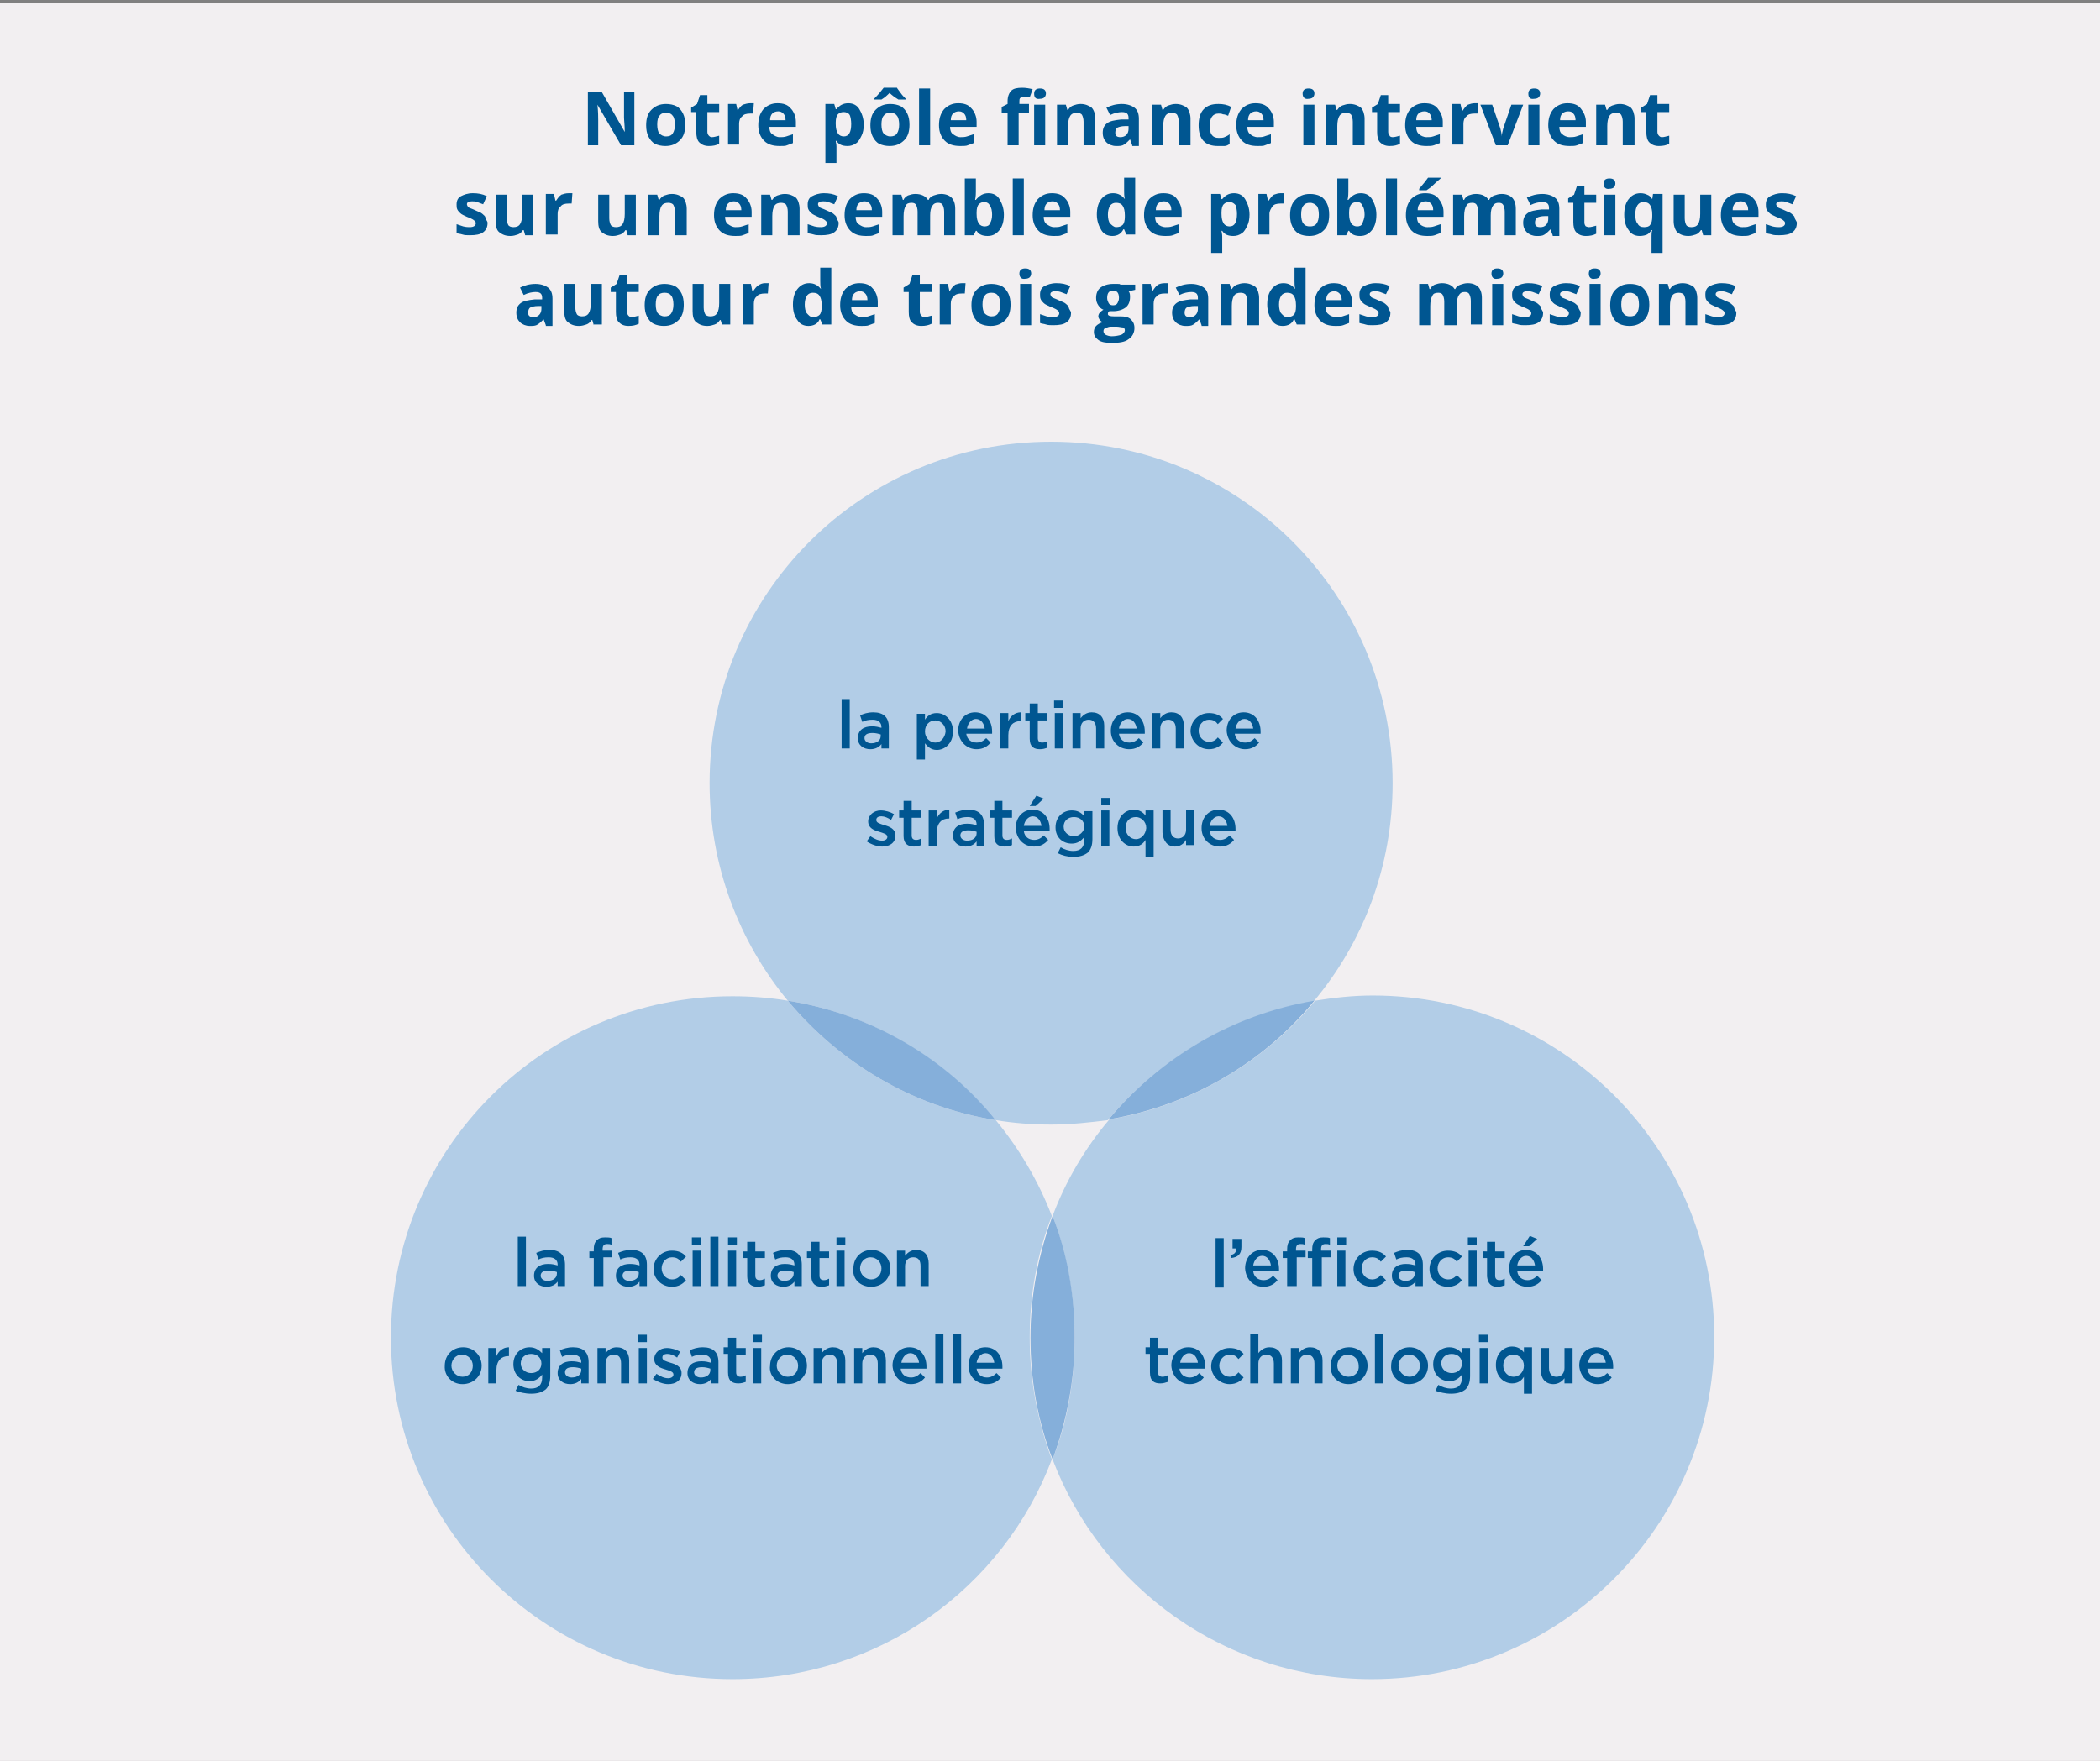 <?xml version="1.0" encoding="utf-8"?>
<!-- Generator: Adobe Illustrator 19.0.0, SVG Export Plug-In . SVG Version: 6.00 Build 0)  -->
<svg version="1.1" id="Calque_1" xmlns="http://www.w3.org/2000/svg" xmlns:xlink="http://www.w3.org/1999/xlink" x="0px" y="0px"
	 viewBox="-67 178.5 284.7 238.8" style="enable-background:new -67 178.5 284.7 238.8;" xml:space="preserve">
<rect x="-67" y="178.5" width="284.7" height="238.8" fill="#808080" stroke="none"/>
<style type="text/css">
	.st0{fill:#F2EFF1;}
	.st1{fill:#B2CDE7;}
	.st2{fill:#85AFDA;}
	.st3{fill:#005691;}
	.st4{enable-background:new    ;}
</style>
<path id="XMLID_261_" class="st0" d="M-67,178.9v238.4h284.8V178.9H-67"/>
<path id="XMLID_260_" class="st1" d="M75.5,331c-2.6,0-5.1-0.2-7.5-0.6c-7-8.4-16.9-14.4-28.2-16.2c-6.6-8-10.6-18.3-10.6-29.5
	c0-25.6,20.7-46.3,46.3-46.3s46.3,20.7,46.3,46.3c0,11.3-4,21.6-10.7,29.6c-11.2,1.9-21,7.8-27.9,16.1C80.8,330.7,78.2,331,75.5,331
	"/>
<path id="XMLID_259_" class="st1" d="M119,406.2c-19.8,0-36.7-12.4-43.3-29.8c2-5.1,3-10.7,3-16.5s-1.1-11.4-3-16.5
	c1.8-4.8,4.4-9.2,7.7-13.1c11.2-1.9,21-7.8,27.9-16.1c2.5-0.4,5.1-0.7,7.8-0.7c25.6,0,46.3,20.7,46.3,46.3S144.6,406.2,119,406.2"/>
<path id="XMLID_258_" class="st2" d="M83.3,330.3c6.9-8.3,16.7-14.2,27.9-16.1C104.3,322.6,94.5,328.4,83.3,330.3"/>
<path id="XMLID_257_" class="st1" d="M32.3,406.2c-25.6,0-46.3-20.7-46.3-46.3s20.7-46.3,46.3-46.3c2.6,0,5.1,0.2,7.5,0.6
	c7,8.4,16.9,14.4,28.2,16.2c3.2,3.9,5.8,8.3,7.6,13c-2,5.1-3,10.7-3,16.5s1.1,11.4,3,16.5C69,393.9,52.1,406.2,32.3,406.2"/>
<path id="XMLID_256_" class="st2" d="M68,330.4c-11.3-1.8-21.2-7.8-28.2-16.2C51.1,316,61.1,321.9,68,330.4"/>
<path id="XMLID_255_" class="st2" d="M75.7,376.4c-2-5.1-3-10.7-3-16.5s1.1-11.4,3-16.5c2,5.1,3,10.7,3,16.5S77.6,371.3,75.7,376.4"
	/>
<path id="XMLID_374_" class="st3" d="M47.1,280h1.1v-6.7h-1.1V280z M53.5,280v-2.9c0-1.3-0.7-2-2.1-2c-0.8,0-1.3,0.2-1.8,0.4
	l0.3,0.9c0.4-0.2,0.8-0.3,1.4-0.3c0.8,0,1.2,0.4,1.2,1v0.1c-0.4-0.1-0.7-0.2-1.3-0.2c-1.1,0-1.9,0.5-1.9,1.6c0,1,0.8,1.5,1.7,1.5
	c0.7,0,1.2-0.3,1.5-0.7v0.6H53.5z M52.4,278.3c0,0.6-0.5,1-1.3,1c-0.5,0-0.9-0.3-0.9-0.7c0-0.5,0.4-0.7,1.1-0.7
	c0.4,0,0.8,0.1,1.1,0.2C52.4,278.1,52.4,278.3,52.4,278.3z M57.3,281.5h1.1v-2.2c0.3,0.4,0.8,0.9,1.6,0.9c1.1,0,2.2-0.9,2.2-2.5
	s-1.1-2.5-2.2-2.5c-0.8,0-1.3,0.4-1.6,0.9v-0.8h-1.1V281.5z M59.8,279.2c-0.7,0-1.4-0.6-1.4-1.5s0.6-1.5,1.4-1.5
	c0.7,0,1.4,0.6,1.4,1.5C61.1,278.6,60.5,279.2,59.8,279.2z M65.4,280.1c0.9,0,1.5-0.4,1.9-0.9l-0.6-0.6c-0.4,0.4-0.8,0.6-1.3,0.6
	c-0.7,0-1.3-0.4-1.4-1.2h3.5v-0.3c0-1.4-0.8-2.6-2.3-2.6c-1.4,0-2.3,1.1-2.3,2.5C63,279.1,64.1,280.1,65.4,280.1z M64.1,277.3
	c0.1-0.7,0.6-1.3,1.2-1.3c0.7,0,1.1,0.6,1.2,1.3H64.1z M68.6,280h1.1v-1.8c0-1.3,0.7-1.9,1.6-1.9h0.1v-1.2c-0.8,0-1.4,0.5-1.7,1.2
	v-1.1h-1.1V280z M74,280.1c0.4,0,0.7-0.1,1-0.2V279c-0.2,0.1-0.4,0.2-0.7,0.2c-0.4,0-0.6-0.2-0.6-0.6v-2.4H75v-1h-1.3v-1.3h-1.1v1.3
	H72v1h0.6v2.5C72.6,279.8,73.2,280.1,74,280.1z M75.9,274.5h1.2v-1h-1.2V274.5z M76,280h1.1v-4.8H76V280z M78.4,280h1.1v-2.7
	c0-0.7,0.4-1.2,1.1-1.2c0.6,0,1,0.4,1,1.2v2.7h1.1v-3.1c0-1.1-0.6-1.8-1.7-1.8c-0.7,0-1.2,0.4-1.5,0.8v-0.7h-1.1V280L78.4,280z
	 M86.1,280.1c0.9,0,1.5-0.4,1.9-0.9l-0.6-0.6c-0.4,0.4-0.8,0.6-1.3,0.6c-0.7,0-1.3-0.4-1.4-1.2h3.5v-0.3c0-1.4-0.8-2.6-2.3-2.6
	c-1.4,0-2.3,1.1-2.3,2.5C83.6,279.1,84.7,280.1,86.1,280.1z M84.7,277.3c0.1-0.7,0.6-1.3,1.2-1.3c0.7,0,1.1,0.6,1.2,1.3
	C87.1,277.3,84.7,277.3,84.7,277.3z M89.2,280h1.1v-2.7c0-0.7,0.4-1.2,1.1-1.2c0.6,0,1,0.4,1,1.2v2.7h1.1v-3.1
	c0-1.1-0.6-1.8-1.7-1.8c-0.7,0-1.2,0.4-1.5,0.8v-0.7h-1.1V280L89.2,280z M96.9,280.1c0.9,0,1.5-0.4,1.9-0.9l-0.7-0.7
	c-0.3,0.4-0.7,0.6-1.2,0.6c-0.8,0-1.4-0.7-1.4-1.5s0.6-1.5,1.4-1.5c0.6,0,0.9,0.2,1.2,0.6l0.7-0.7c-0.4-0.5-1-0.8-1.9-0.8
	c-1.4,0-2.5,1.1-2.5,2.5C94.5,279,95.5,280.1,96.9,280.1z M101.8,280.1c0.9,0,1.5-0.4,1.9-0.9l-0.6-0.6c-0.4,0.4-0.8,0.6-1.3,0.6
	c-0.7,0-1.3-0.4-1.4-1.2h3.5v-0.3c0-1.4-0.8-2.6-2.3-2.6c-1.4,0-2.3,1.1-2.3,2.5C99.4,279.1,100.5,280.1,101.8,280.1z M100.5,277.3
	c0.1-0.7,0.6-1.3,1.2-1.3c0.7,0,1.1,0.6,1.2,1.3H100.5z"/>
<path id="XMLID_354_" class="st3" d="M52.6,293.3c1,0,1.8-0.5,1.8-1.5c0-0.9-0.8-1.2-1.5-1.4c-0.6-0.2-1.1-0.3-1.1-0.7
	c0-0.3,0.2-0.5,0.7-0.5c0.4,0,0.9,0.2,1.3,0.5l0.4-0.8c-0.5-0.3-1.2-0.5-1.8-0.5c-0.9,0-1.7,0.6-1.7,1.5s0.8,1.2,1.5,1.4
	c0.6,0.2,1.1,0.3,1.1,0.7c0,0.3-0.3,0.5-0.7,0.5c-0.5,0-1-0.2-1.6-0.6l-0.5,0.7C51.1,293,51.9,293.3,52.6,293.3L52.6,293.3z
	 M56.9,293.3c0.4,0,0.7-0.1,1-0.2v-0.9c-0.2,0.1-0.4,0.2-0.7,0.2c-0.4,0-0.6-0.2-0.6-0.6v-2.4h1.3v-1h-1.3v-1.3h-1.1v1.3h-0.6v1h0.6
	v2.5C55.5,292.9,56.1,293.3,56.9,293.3z M58.9,293.2H60v-1.8c0-1.3,0.7-1.9,1.6-1.9h0.1v-1.2c-0.8,0-1.4,0.5-1.7,1.2v-1.1h-1.1
	V293.2z M66.4,293.2v-2.9c0-1.3-0.7-2-2.1-2c-0.8,0-1.3,0.2-1.8,0.4l0.3,0.9c0.4-0.2,0.8-0.3,1.4-0.3c0.8,0,1.2,0.4,1.2,1v0.1
	c-0.4-0.1-0.7-0.2-1.3-0.2c-1.1,0-1.9,0.5-1.9,1.6c0,1,0.8,1.5,1.7,1.5c0.7,0,1.2-0.3,1.5-0.7v0.6H66.4z M65.4,291.5
	c0,0.6-0.5,1-1.3,1c-0.5,0-0.9-0.3-0.9-0.7c0-0.5,0.4-0.7,1.1-0.7c0.4,0,0.8,0.1,1.1,0.2C65.4,291.3,65.4,291.5,65.4,291.5z
	 M69.2,293.3c0.4,0,0.7-0.1,1-0.2v-0.9c-0.2,0.1-0.4,0.2-0.7,0.2c-0.4,0-0.6-0.2-0.6-0.6v-2.4h1.3v-1h-1.3v-1.3h-1.1v1.3h-0.6v1h0.6
	v2.5C67.8,292.9,68.3,293.3,69.2,293.3L69.2,293.3z M72.6,287.8h0.8l1.1-1l-1-0.4L72.6,287.8z M73.2,293.3c0.9,0,1.5-0.4,1.9-0.9
	l-0.6-0.6c-0.4,0.4-0.8,0.6-1.3,0.6c-0.7,0-1.3-0.4-1.4-1.2h3.5v-0.3c0-1.4-0.8-2.6-2.3-2.6c-1.4,0-2.3,1.1-2.3,2.5
	C70.8,292.3,71.8,293.3,73.2,293.3z M71.8,290.5c0.1-0.7,0.6-1.3,1.2-1.3c0.7,0,1.1,0.6,1.2,1.3H71.8z M78.5,294.7
	c0.9,0,1.5-0.2,2-0.6c0.4-0.4,0.6-1,0.6-1.8v-3.8H80v0.7c-0.4-0.5-0.9-0.8-1.7-0.8c-1.1,0-2.2,0.8-2.2,2.3c0,1.4,1,2.2,2.2,2.2
	c0.8,0,1.3-0.4,1.7-0.9v0.4c0,1-0.5,1.5-1.5,1.5c-0.6,0-1.2-0.2-1.7-0.5l-0.4,0.8C77,294.5,77.7,294.7,78.5,294.7L78.5,294.7z
	 M78.6,291.9c-0.7,0-1.4-0.5-1.4-1.3s0.6-1.3,1.4-1.3c0.8,0,1.4,0.5,1.4,1.3C80,291.3,79.3,291.9,78.6,291.9z M82.3,287.7h1.2v-1
	h-1.2V287.7z M82.3,293.2h1.1v-4.8h-1.1C82.3,288.4,82.3,293.2,82.3,293.2z M88.3,294.7h1.1v-6.3h-1.1v0.7c-0.3-0.4-0.8-0.8-1.6-0.8
	c-1.1,0-2.2,0.9-2.2,2.5s1.1,2.5,2.2,2.5c0.8,0,1.3-0.4,1.6-0.9V294.7L88.3,294.7z M87,292.3c-0.7,0-1.4-0.6-1.4-1.5
	c0-1,0.6-1.5,1.4-1.5c0.7,0,1.4,0.6,1.4,1.5C88.3,291.7,87.7,292.3,87,292.3z M92.3,293.3c0.7,0,1.2-0.4,1.5-0.9v0.7h1.1v-4.8h-1.1
	v2.7c0,0.7-0.4,1.2-1.1,1.2c-0.6,0-1-0.4-1-1.2v-2.7h-1.1v3.1C90.7,292.6,91.3,293.3,92.3,293.3L92.3,293.3z M98.4,293.3
	c0.9,0,1.5-0.4,1.9-0.9l-0.6-0.6c-0.4,0.4-0.8,0.6-1.3,0.6c-0.7,0-1.3-0.4-1.4-1.2h3.5v-0.3c0-1.4-0.8-2.6-2.3-2.6
	c-1.4,0-2.3,1.1-2.3,2.5C95.9,292.3,97,293.3,98.4,293.3z M97,290.5c0.1-0.7,0.6-1.3,1.2-1.3c0.7,0,1.1,0.6,1.2,1.3H97L97,290.5z"/>
<path id="XMLID_335_" class="st3" d="M99.9,349.1c0.9-0.1,1.4-0.5,1.4-1.5v-1.1h-1.2v1.3h0.5c0,0.5-0.2,0.8-0.8,0.9L99.9,349.1
	L99.9,349.1z M104.3,353c0.9,0,1.5-0.4,1.9-0.9l-0.6-0.6c-0.4,0.4-0.8,0.6-1.3,0.6c-0.7,0-1.3-0.4-1.4-1.2h3.5v-0.3
	c0-1.4-0.8-2.6-2.3-2.6c-1.4,0-2.3,1.1-2.3,2.5C101.9,352,102.9,353,104.3,353z M102.9,350.1c0.1-0.7,0.6-1.3,1.2-1.3
	c0.7,0,1.1,0.6,1.2,1.3C105.3,350.1,102.9,350.1,102.9,350.1z M114.3,347.3h1.2v-1h-1.2V347.3z M111.1,352.9h1.1V349h1.2v-0.9h-1.3
	v-0.2c0-0.5,0.2-0.7,0.6-0.7c0.2,0,0.4,0,0.6,0.1v-0.9c-0.2-0.1-0.5-0.1-0.9-0.1c-0.5,0-0.8,0.1-1.1,0.4c-0.3,0.3-0.4,0.7-0.4,1.2
	v0.3h-0.6v0.9h0.6v3.8H111.1L111.1,352.9z M107.7,352.9h1.1V349h1.2v-0.9h-1.3v-0.2c0-0.5,0.2-0.7,0.6-0.7c0.2,0,0.4,0,0.6,0.1v-0.9
	c-0.2-0.1-0.5-0.1-0.9-0.1c-0.5,0-0.8,0.1-1.1,0.4c-0.3,0.3-0.4,0.7-0.4,1.2v0.3h-0.6v0.9h0.6v3.8H107.7L107.7,352.9z M114.3,352.9
	h1.1v-4.8h-1.1V352.9z M119,353c0.9,0,1.5-0.4,1.9-0.9l-0.7-0.7c-0.3,0.4-0.7,0.6-1.2,0.6c-0.8,0-1.4-0.7-1.4-1.5s0.6-1.5,1.4-1.5
	c0.6,0,0.9,0.2,1.2,0.6l0.7-0.7c-0.4-0.5-1-0.8-1.9-0.8c-1.4,0-2.5,1.1-2.5,2.5C116.5,351.9,117.5,353,119,353z M125.9,352.9V350
	c0-1.3-0.7-2-2.1-2c-0.8,0-1.3,0.2-1.8,0.4l0.3,0.9c0.4-0.2,0.8-0.3,1.4-0.3c0.8,0,1.2,0.4,1.2,1v0.1c-0.4-0.1-0.7-0.2-1.3-0.2
	c-1.1,0-1.9,0.5-1.9,1.6c0,1,0.8,1.5,1.7,1.5c0.7,0,1.2-0.3,1.5-0.7v0.6C124.9,352.9,125.9,352.9,125.9,352.9z M124.8,351.2
	c0,0.6-0.5,1-1.3,1c-0.5,0-0.9-0.3-0.9-0.7c0-0.5,0.4-0.7,1.1-0.7c0.4,0,0.8,0.1,1.1,0.2C124.8,351,124.8,351.2,124.8,351.2z
	 M129.3,353c0.9,0,1.5-0.4,1.9-0.9l-0.7-0.7c-0.3,0.4-0.7,0.6-1.2,0.6c-0.8,0-1.4-0.7-1.4-1.5s0.6-1.5,1.4-1.5
	c0.6,0,0.9,0.2,1.2,0.6l0.7-0.7c-0.4-0.5-1-0.8-1.9-0.8c-1.4,0-2.5,1.1-2.5,2.5C126.8,351.9,127.8,353,129.3,353z M132,347.3h1.2v-1
	H132V347.3z M132.1,352.9h1.1v-4.8h-1.1V352.9z M136,353c0.4,0,0.7-0.1,1-0.2v-0.9c-0.2,0.1-0.4,0.2-0.7,0.2c-0.4,0-0.6-0.2-0.6-0.6
	v-2.4h1.3v-0.9h-1.3v-1.3h-1.1v1.3H134v0.9h0.6v2.5C134.7,352.6,135.2,353,136,353L136,353z M139.5,347.5h0.8l1.1-1l-1-0.4
	L139.5,347.5L139.5,347.5z M140.1,353c0.9,0,1.5-0.4,1.9-0.9l-0.6-0.6c-0.4,0.4-0.8,0.6-1.3,0.6c-0.7,0-1.3-0.4-1.4-1.2h3.5v-0.3
	c0-1.4-0.8-2.6-2.3-2.6c-1.4,0-2.3,1.1-2.3,2.5C137.6,352,138.7,353,140.1,353L140.1,353z M138.7,350.1c0.1-0.7,0.6-1.3,1.2-1.3
	c0.7,0,1.1,0.6,1.2,1.3H138.7z"/>
<path id="XMLID_313_" class="st3" d="M90.3,366.1c0.4,0,0.7-0.1,1-0.2V365c-0.2,0.1-0.4,0.2-0.7,0.2c-0.4,0-0.6-0.2-0.6-0.6v-2.4
	h1.3v-0.9H90v-1.4h-1.1v1.3h-0.6v0.9h0.6v2.5C88.9,365.8,89.5,366.1,90.3,366.1z M94.3,366.2c0.9,0,1.5-0.4,1.9-0.9l-0.6-0.6
	c-0.4,0.4-0.8,0.6-1.3,0.6c-0.7,0-1.3-0.4-1.4-1.2h3.5v-0.3c0-1.4-0.8-2.6-2.3-2.6c-1.4,0-2.3,1.1-2.3,2.5
	C91.9,365.2,93,366.2,94.3,366.2z M93,363.3c0.1-0.7,0.6-1.3,1.2-1.3c0.7,0,1.1,0.6,1.2,1.3H93z M99.7,366.2c0.9,0,1.5-0.4,1.9-0.9
	l-0.7-0.7c-0.3,0.4-0.7,0.6-1.2,0.6c-0.8,0-1.4-0.7-1.4-1.5s0.6-1.5,1.4-1.5c0.6,0,0.9,0.2,1.2,0.6l0.7-0.7c-0.4-0.5-1-0.8-1.9-0.8
	c-1.4,0-2.5,1.1-2.5,2.5C97.2,365,98.3,366.2,99.7,366.2z M102.5,366.1h1.1v-2.7c0-0.7,0.4-1.2,1.1-1.2c0.6,0,1,0.4,1,1.2v2.7h1.1
	V363c0-1.1-0.6-1.8-1.7-1.8c-0.7,0-1.2,0.4-1.5,0.8v-2.6h-1.1C102.5,359.4,102.5,366.1,102.5,366.1z M108,366.1h1.1v-2.7
	c0-0.7,0.4-1.2,1.1-1.2c0.6,0,1,0.4,1,1.2v2.7h1.1V363c0-1.1-0.6-1.8-1.7-1.8c-0.7,0-1.2,0.4-1.5,0.8v-0.7H108V366.1L108,366.1z
	 M115.8,366.2c1.5,0,2.6-1.1,2.6-2.5s-1.1-2.5-2.5-2.5c-1.5,0-2.5,1.1-2.5,2.5C113.3,365,114.3,366.2,115.8,366.2z M115.8,365.2
	c-0.8,0-1.5-0.7-1.5-1.5s0.6-1.5,1.4-1.5c0.9,0,1.5,0.7,1.5,1.5C117.3,364.5,116.7,365.2,115.8,365.2z M119.4,366.1h1.1v-6.7h-1.1
	V366.1z M124,366.2c1.5,0,2.6-1.1,2.6-2.5s-1.1-2.5-2.5-2.5s-2.5,1.1-2.5,2.5C121.5,365,122.6,366.2,124,366.2z M124.1,365.2
	c-0.8,0-1.5-0.7-1.5-1.5s0.6-1.5,1.4-1.5c0.9,0,1.5,0.7,1.5,1.5S124.9,365.2,124.1,365.2z M129.7,367.5c0.9,0,1.5-0.2,2-0.6
	c0.4-0.4,0.6-1,0.6-1.8v-3.8h-1.1v0.7c-0.4-0.4-0.9-0.8-1.7-0.8c-1.1,0-2.2,0.8-2.2,2.3c0,1.4,1,2.3,2.2,2.3c0.8,0,1.3-0.4,1.7-0.9
	v0.4c0,1-0.5,1.5-1.5,1.5c-0.6,0-1.2-0.2-1.7-0.5l-0.4,0.8C128.2,367.3,128.9,367.5,129.7,367.5z M129.8,364.7
	c-0.7,0-1.4-0.5-1.4-1.3s0.6-1.3,1.4-1.3s1.4,0.5,1.4,1.3S130.6,364.7,129.8,364.7z M133.5,360.5h1.2v-1h-1.2V360.5z M133.6,366.1
	h1.1v-4.8h-1.1V366.1z M139.6,367.5h1.1v-6.3h-1.1v0.7c-0.3-0.4-0.8-0.8-1.6-0.8c-1.1,0-2.2,0.9-2.2,2.5s1.1,2.5,2.2,2.5
	c0.8,0,1.3-0.4,1.6-0.9V367.5L139.6,367.5z M138.2,365.2c-0.7,0-1.4-0.6-1.4-1.5c0-1,0.6-1.5,1.4-1.5c0.7,0,1.4,0.6,1.4,1.5
	S138.9,365.2,138.2,365.2z M143.6,366.2c0.7,0,1.2-0.4,1.5-0.8v0.7h1.1v-4.8h-1.1v2.7c0,0.7-0.4,1.2-1.1,1.2c-0.6,0-1-0.4-1-1.2
	v-2.7h-1.1v3.1C141.9,365.4,142.5,366.2,143.6,366.2L143.6,366.2z M149.6,366.2c0.9,0,1.5-0.4,1.9-0.9l-0.6-0.6
	c-0.4,0.4-0.8,0.6-1.3,0.6c-0.7,0-1.3-0.4-1.4-1.2h3.5v-0.3c0-1.4-0.8-2.6-2.3-2.6c-1.4,0-2.3,1.1-2.3,2.5
	C147.2,365.2,148.3,366.2,149.6,366.2L149.6,366.2z M148.3,363.3c0.1-0.7,0.6-1.3,1.2-1.3c0.7,0,1.1,0.6,1.2,1.3H148.3z"/>
<path id="XMLID_291_" class="st3" d="M3.2,352.9h1.1v-6.7H3.2V352.9z M9.6,352.9V350c0-1.3-0.7-2-2.1-2c-0.8,0-1.3,0.2-1.8,0.4
	l0.3,0.9c0.4-0.2,0.8-0.3,1.4-0.3c0.8,0,1.2,0.4,1.2,1v0.1c-0.4-0.1-0.7-0.2-1.3-0.2c-1.1,0-1.9,0.5-1.9,1.6c0,1,0.8,1.5,1.7,1.5
	c0.7,0,1.2-0.3,1.5-0.7v0.6C8.6,352.9,9.6,352.9,9.6,352.9z M8.5,351.2c0,0.6-0.5,1-1.3,1c-0.5,0-0.9-0.3-0.9-0.7
	c0-0.5,0.4-0.7,1.1-0.7c0.4,0,0.8,0.1,1.1,0.2C8.5,351,8.5,351.2,8.5,351.2z M13.7,352.9h1.1V349H16v-0.9h-1.3v-0.2
	c0-0.5,0.2-0.7,0.6-0.7c0.2,0,0.4,0,0.6,0.1v-0.9c-0.2-0.1-0.5-0.1-0.9-0.1c-0.5,0-0.8,0.1-1.1,0.4c-0.3,0.3-0.4,0.7-0.4,1.2v0.3
	h-0.6v0.9h0.6v3.8H13.7L13.7,352.9z M20.7,352.9V350c0-1.3-0.7-2-2.1-2c-0.8,0-1.3,0.2-1.8,0.4l0.3,0.9c0.4-0.2,0.8-0.3,1.4-0.3
	c0.8,0,1.2,0.4,1.2,1v0.1c-0.4-0.1-0.7-0.2-1.3-0.2c-1.1,0-1.9,0.5-1.9,1.6c0,1,0.8,1.5,1.7,1.5c0.7,0,1.2-0.3,1.5-0.7v0.6
	C19.7,352.9,20.7,352.9,20.7,352.9z M19.6,351.2c0,0.6-0.5,1-1.3,1c-0.5,0-0.9-0.3-0.9-0.7c0-0.5,0.4-0.7,1.1-0.7
	c0.4,0,0.8,0.1,1.1,0.2C19.6,351,19.6,351.2,19.6,351.2z M24.1,353c0.9,0,1.5-0.4,1.9-0.9l-0.7-0.7c-0.3,0.4-0.7,0.6-1.2,0.6
	c-0.8,0-1.4-0.7-1.4-1.5s0.6-1.5,1.4-1.5c0.6,0,0.9,0.2,1.2,0.6l0.7-0.7c-0.4-0.5-1-0.8-1.9-0.8c-1.4,0-2.5,1.1-2.5,2.5
	C21.6,351.9,22.7,353,24.1,353z M26.8,347.3H28v-1h-1.2V347.3z M26.9,352.9H28v-4.8h-1.1V352.9z M29.3,352.9h1.1v-6.7h-1.1V352.9z
	 M31.7,347.3h1.2v-1h-1.2V347.3z M31.7,352.9h1.1v-4.8h-1.1V352.9z M35.7,353c0.4,0,0.7-0.1,1-0.2v-0.9c-0.2,0.1-0.4,0.2-0.7,0.2
	c-0.4,0-0.6-0.2-0.6-0.6v-2.4h1.3v-0.9h-1.3v-1.3h-1.1v1.3h-0.6v0.9h0.6v2.5C34.3,352.6,34.9,353,35.7,353z M41.7,352.9V350
	c0-1.3-0.7-2-2.1-2c-0.8,0-1.3,0.2-1.8,0.4l0.3,0.9c0.4-0.2,0.8-0.3,1.4-0.3c0.8,0,1.2,0.4,1.2,1v0.1c-0.4-0.1-0.7-0.2-1.3-0.2
	c-1.1,0-1.9,0.5-1.9,1.6c0,1,0.8,1.5,1.7,1.5c0.7,0,1.2-0.3,1.5-0.7v0.6C40.7,352.9,41.7,352.9,41.7,352.9z M40.6,351.2
	c0,0.6-0.5,1-1.3,1c-0.5,0-0.9-0.3-0.9-0.7c0-0.5,0.4-0.7,1.1-0.7c0.4,0,0.8,0.1,1.1,0.2C40.6,351,40.6,351.2,40.6,351.2z M44.4,353
	c0.4,0,0.7-0.1,1-0.2v-0.9c-0.2,0.1-0.4,0.2-0.7,0.2c-0.4,0-0.6-0.2-0.6-0.6v-2.4h1.3v-0.9h-1.3v-1.3H43v1.3h-0.6v0.9H43v2.5
	C43,352.6,43.6,353,44.4,353z M46.4,347.3h1.2v-1h-1.2V347.3z M46.4,352.9h1.1v-4.8h-1.1V352.9z M51.1,353c1.5,0,2.6-1.1,2.6-2.5
	s-1.1-2.5-2.5-2.5c-1.5,0-2.5,1.1-2.5,2.5C48.5,351.9,49.6,353,51.1,353z M51.1,352c-0.8,0-1.5-0.7-1.5-1.5s0.6-1.5,1.4-1.5
	c0.9,0,1.5,0.7,1.5,1.5S52,352,51.1,352z M54.6,352.9h1.1v-2.7c0-0.7,0.4-1.2,1.1-1.2c0.7,0,1,0.4,1,1.2v2.7h1.1v-3.1
	c0-1.1-0.6-1.8-1.7-1.8c-0.7,0-1.2,0.4-1.5,0.8v-0.7h-1.1L54.6,352.9L54.6,352.9z"/>
<path id="XMLID_263_" class="st3" d="M-4.3,366.2c1.5,0,2.6-1.1,2.6-2.5s-1.1-2.5-2.5-2.5c-1.5,0-2.5,1.1-2.5,2.5
	C-6.8,365-5.8,366.2-4.3,366.2z M-4.3,365.2c-0.8,0-1.5-0.7-1.5-1.5s0.6-1.5,1.4-1.5c0.9,0,1.5,0.7,1.5,1.5S-3.4,365.2-4.3,365.2z
	 M-0.8,366.1h1.1v-1.8c0-1.3,0.7-1.9,1.6-1.9H2v-1.2c-0.8,0-1.4,0.5-1.7,1.2v-1.1h-1.1V366.1z M5,367.5c0.9,0,1.5-0.2,2-0.6
	c0.4-0.4,0.6-1,0.6-1.8v-3.8H6.5v0.7c-0.4-0.4-0.9-0.8-1.7-0.8c-1.1,0-2.2,0.8-2.2,2.3c0,1.4,1,2.3,2.2,2.3c0.8,0,1.3-0.4,1.7-0.9
	v0.4c0,1-0.5,1.5-1.5,1.5c-0.6,0-1.2-0.2-1.7-0.5l-0.4,0.8C3.4,367.3,4.2,367.5,5,367.5z M5,364.7c-0.7,0-1.4-0.5-1.4-1.3
	s0.6-1.3,1.4-1.3s1.4,0.5,1.4,1.3S5.8,364.7,5,364.7z M12.8,366.1v-2.9c0-1.3-0.7-2-2.1-2c-0.8,0-1.3,0.2-1.8,0.4l0.3,0.9
	c0.4-0.2,0.8-0.3,1.4-0.3c0.8,0,1.2,0.4,1.2,1v0.1c-0.4-0.1-0.7-0.2-1.3-0.2c-1.1,0-1.9,0.5-1.9,1.6c0,1,0.8,1.5,1.7,1.5
	c0.7,0,1.2-0.3,1.5-0.7v0.6L12.8,366.1L12.8,366.1z M11.8,364.3c0,0.6-0.5,1-1.3,1c-0.5,0-0.9-0.3-0.9-0.7c0-0.5,0.4-0.7,1.1-0.7
	c0.4,0,0.8,0.1,1.1,0.2C11.8,364.1,11.8,364.3,11.8,364.3z M14,366.1h1.1v-2.7c0-0.7,0.4-1.2,1.1-1.2s1,0.4,1,1.2v2.7h1.1V363
	c0-1.1-0.6-1.8-1.7-1.8c-0.7,0-1.2,0.4-1.5,0.8v-0.7H14V366.1z M19.5,360.5h1.2v-1h-1.2V360.5z M19.6,366.1h1.1v-4.8h-1.1V366.1z
	 M23.6,366.2c1,0,1.8-0.5,1.8-1.5c0-0.9-0.8-1.2-1.5-1.4c-0.6-0.2-1.1-0.3-1.1-0.7c0-0.3,0.2-0.5,0.7-0.5c0.4,0,0.9,0.2,1.3,0.5
	l0.4-0.8c-0.5-0.3-1.2-0.5-1.8-0.5c-0.9,0-1.7,0.6-1.7,1.5s0.8,1.2,1.5,1.4c0.6,0.2,1.1,0.3,1.1,0.7c0,0.3-0.3,0.5-0.7,0.5
	c-0.5,0-1-0.2-1.6-0.6l-0.5,0.7C22.2,365.9,22.9,366.2,23.6,366.2L23.6,366.2z M30.4,366.1v-2.9c0-1.3-0.7-2-2.1-2
	c-0.8,0-1.3,0.2-1.8,0.4l0.3,0.9c0.4-0.2,0.8-0.3,1.4-0.3c0.8,0,1.2,0.4,1.2,1v0.1c-0.4-0.1-0.7-0.2-1.3-0.2c-1.1,0-1.9,0.5-1.9,1.6
	c0,1,0.8,1.5,1.7,1.5c0.7,0,1.2-0.3,1.5-0.7v0.6C29.4,366.1,30.4,366.1,30.4,366.1z M29.3,364.3c0,0.6-0.5,1-1.3,1
	c-0.5,0-0.9-0.3-0.9-0.7c0-0.5,0.4-0.7,1.1-0.7c0.4,0,0.8,0.1,1.1,0.2C29.3,364.1,29.3,364.3,29.3,364.3z M33.1,366.1
	c0.4,0,0.7-0.1,1-0.2V365c-0.2,0.1-0.4,0.2-0.7,0.2c-0.4,0-0.6-0.2-0.6-0.6v-2.4h1.3v-0.9h-1.3v-1.4h-1.1v1.3h-0.6v0.9h0.6v2.5
	C31.7,365.8,32.3,366.1,33.1,366.1z M35.1,360.5h1.2v-1h-1.2V360.5z M35.1,366.1h1.1v-4.8h-1.1V366.1z M39.8,366.2
	c1.5,0,2.6-1.1,2.6-2.5s-1.1-2.5-2.5-2.5c-1.4,0-2.5,1.1-2.5,2.5C37.2,365,38.3,366.2,39.8,366.2z M39.8,365.2
	c-0.8,0-1.5-0.7-1.5-1.5s0.6-1.5,1.4-1.5c0.9,0,1.5,0.7,1.5,1.5S40.7,365.2,39.8,365.2z M43.3,366.1h1.1v-2.7c0-0.7,0.4-1.2,1.1-1.2
	c0.6,0,1,0.4,1,1.2v2.7h1.1V363c0-1.1-0.6-1.8-1.7-1.8c-0.7,0-1.2,0.4-1.5,0.8v-0.7h-1.1V366.1z M48.8,366.1h1.1v-2.7
	c0-0.7,0.4-1.2,1.1-1.2c0.6,0,1,0.4,1,1.2v2.7h1.1V363c0-1.1-0.6-1.8-1.7-1.8c-0.7,0-1.2,0.4-1.5,0.8v-0.7h-1.1
	C48.8,361.3,48.8,366.1,48.8,366.1z M56.5,366.2c0.9,0,1.5-0.4,1.9-0.9l-0.6-0.6c-0.4,0.4-0.8,0.6-1.3,0.6c-0.7,0-1.3-0.4-1.4-1.2
	h3.5v-0.3c0-1.4-0.8-2.6-2.3-2.6c-1.4,0-2.3,1.1-2.3,2.5C54.1,365.2,55.2,366.2,56.5,366.2z M55.2,363.3c0.1-0.7,0.6-1.3,1.2-1.3
	c0.7,0,1.1,0.6,1.2,1.3H55.2z M59.8,366.1h1.1v-6.7h-1.1V366.1L59.8,366.1z M62.2,366.1h1.1v-6.7h-1.1V366.1L62.2,366.1z
	 M66.8,366.2c0.9,0,1.5-0.4,1.9-0.9l-0.6-0.6c-0.4,0.4-0.8,0.6-1.3,0.6c-0.7,0-1.3-0.4-1.4-1.2h3.5v-0.3c0-1.4-0.8-2.6-2.3-2.6
	c-1.4,0-2.3,1.1-2.3,2.5C64.3,365.2,65.4,366.2,66.8,366.2z M65.4,363.3c0.1-0.7,0.6-1.3,1.2-1.3c0.7,0,1.1,0.6,1.2,1.3
	C67.8,363.3,65.4,363.3,65.4,363.3z"/>
<path class="st3" d="M97.8,353.1h1.1v-6.7h-1.1V353.1z"/>
<g class="st4">
	<path class="st3" d="M19.2,198.2h-2l-3.2-5.5h0c0.1,1,0.1,1.7,0.1,2.1v3.4h-1.4v-7.2h1.9l3.1,5.4h0c0-0.9-0.1-1.6-0.1-2v-3.4h1.4
		V198.2z"/>
	<path class="st3" d="M25.9,195.4c0,0.9-0.2,1.6-0.7,2.1c-0.5,0.5-1.1,0.8-2,0.8c-0.5,0-1-0.1-1.4-0.3c-0.4-0.2-0.7-0.6-0.9-1
		c-0.2-0.4-0.3-0.9-0.3-1.5c0-0.9,0.2-1.6,0.7-2.1c0.5-0.5,1.1-0.8,2-0.8c0.5,0,1,0.1,1.4,0.3c0.4,0.2,0.7,0.6,0.9,1
		C25.8,194.3,25.9,194.8,25.9,195.4z M22.1,195.4c0,0.5,0.1,1,0.3,1.2s0.5,0.4,0.9,0.4c0.4,0,0.7-0.1,0.9-0.4
		c0.2-0.3,0.3-0.7,0.3-1.2c0-0.5-0.1-1-0.3-1.2c-0.2-0.3-0.5-0.4-0.9-0.4c-0.4,0-0.7,0.1-0.9,0.4C22.2,194.4,22.1,194.8,22.1,195.4z
		"/>
	<path class="st3" d="M29.5,197.1c0.3,0,0.6-0.1,1-0.2v1.1c-0.4,0.2-0.8,0.3-1.4,0.3c-0.6,0-1-0.2-1.3-0.5c-0.3-0.3-0.4-0.8-0.4-1.4
		v-2.7h-0.7v-0.6l0.8-0.5l0.4-1.2h1v1.2h1.6v1.1h-1.6v2.7c0,0.2,0.1,0.4,0.2,0.5S29.3,197.1,29.5,197.1z"/>
	<path class="st3" d="M34.7,192.5c0.2,0,0.4,0,0.5,0l-0.1,1.4c-0.1,0-0.3,0-0.4,0c-0.5,0-0.9,0.1-1.1,0.4c-0.3,0.2-0.4,0.6-0.4,1
		v2.8h-1.5v-5.5h1.1l0.2,0.9H33c0.2-0.3,0.4-0.6,0.7-0.8C34,192.6,34.4,192.5,34.7,192.5z"/>
	<path class="st3" d="M38.7,198.3c-0.9,0-1.6-0.2-2.1-0.7s-0.8-1.2-0.8-2.1c0-0.9,0.2-1.6,0.7-2.2c0.5-0.5,1.1-0.8,1.9-0.8
		c0.8,0,1.4,0.2,1.8,0.7c0.4,0.4,0.7,1.1,0.7,1.8v0.7h-3.6c0,0.4,0.1,0.8,0.4,1s0.6,0.4,1,0.4c0.3,0,0.6,0,0.9-0.1s0.6-0.2,0.9-0.3
		v1.2c-0.3,0.1-0.5,0.2-0.8,0.3C39.5,198.3,39.2,198.3,38.7,198.3z M38.5,193.6c-0.3,0-0.6,0.1-0.8,0.3s-0.3,0.5-0.3,0.9h2.1
		c0-0.4-0.1-0.7-0.3-0.9S38.8,193.6,38.5,193.6z"/>
	<path class="st3" d="M47.9,198.3c-0.7,0-1.2-0.2-1.5-0.7h-0.1c0.1,0.5,0.1,0.7,0.1,0.8v2.2h-1.5v-8h1.2l0.2,0.7h0.1
		c0.4-0.5,0.9-0.8,1.6-0.8c0.7,0,1.2,0.3,1.5,0.8s0.6,1.2,0.6,2.1c0,0.6-0.1,1.1-0.3,1.5c-0.2,0.4-0.4,0.8-0.7,1
		C48.7,198.2,48.3,198.3,47.9,198.3z M47.4,193.7c-0.4,0-0.6,0.1-0.8,0.3c-0.2,0.2-0.3,0.6-0.3,1.1v0.2c0,0.6,0.1,1,0.3,1.3
		s0.5,0.4,0.8,0.4c0.7,0,1-0.6,1-1.7c0-0.5-0.1-1-0.2-1.2C48.1,193.9,47.8,193.7,47.4,193.7z"/>
	<path class="st3" d="M56.3,195.4c0,0.9-0.2,1.6-0.7,2.1c-0.5,0.5-1.1,0.8-2,0.8c-0.5,0-1-0.1-1.4-0.3c-0.4-0.2-0.7-0.6-0.9-1
		c-0.2-0.4-0.3-0.9-0.3-1.5c0-0.9,0.2-1.6,0.7-2.1c0.5-0.5,1.1-0.8,2-0.8c0.5,0,1,0.1,1.4,0.3c0.4,0.2,0.7,0.6,0.9,1
		C56.2,194.3,56.3,194.8,56.3,195.4z M54.8,192c-0.5-0.3-0.9-0.6-1.2-0.9c-0.3,0.3-0.6,0.6-1.1,0.9h-1v-0.1c0.6-0.6,1-1.1,1.3-1.5
		h1.8c0.1,0.2,0.3,0.4,0.5,0.7s0.5,0.6,0.7,0.8v0.1H54.8z M52.5,195.4c0,0.5,0.1,1,0.3,1.2s0.5,0.4,0.9,0.4c0.4,0,0.7-0.1,0.9-0.4
		c0.2-0.3,0.3-0.7,0.3-1.2c0-0.5-0.1-1-0.3-1.2c-0.2-0.3-0.5-0.4-0.9-0.4c-0.4,0-0.7,0.1-0.9,0.4C52.6,194.4,52.5,194.8,52.5,195.4z
		"/>
	<path class="st3" d="M59.1,198.2h-1.5v-7.7h1.5V198.2z"/>
	<path class="st3" d="M63.2,198.3c-0.9,0-1.6-0.2-2.1-0.7s-0.8-1.2-0.8-2.1c0-0.9,0.2-1.6,0.7-2.2c0.5-0.5,1.1-0.8,1.9-0.8
		c0.8,0,1.4,0.2,1.8,0.7c0.4,0.4,0.7,1.1,0.7,1.8v0.7h-3.6c0,0.4,0.1,0.8,0.4,1s0.6,0.4,1,0.4c0.3,0,0.6,0,0.9-0.1s0.6-0.2,0.9-0.3
		v1.2c-0.3,0.1-0.5,0.2-0.8,0.3C64,198.3,63.6,198.3,63.2,198.3z M63,193.6c-0.3,0-0.6,0.1-0.8,0.3s-0.3,0.5-0.3,0.9H64
		c0-0.4-0.1-0.7-0.3-0.9S63.3,193.6,63,193.6z"/>
	<path class="st3" d="M72.4,193.8h-1.3v4.4h-1.5v-4.4h-0.8V193l0.8-0.4v-0.4c0-0.6,0.2-1.1,0.5-1.4c0.3-0.3,0.8-0.4,1.5-0.4
		c0.5,0,1,0.1,1.4,0.2l-0.4,1.1c-0.3-0.1-0.6-0.1-0.8-0.1c-0.2,0-0.4,0.1-0.5,0.2s-0.1,0.3-0.1,0.5v0.3h1.3V193.8z M73.2,191.2
		c0-0.5,0.3-0.7,0.8-0.7s0.8,0.2,0.8,0.7c0,0.2-0.1,0.4-0.2,0.5c-0.1,0.1-0.3,0.2-0.6,0.2C73.4,192,73.2,191.7,73.2,191.2z
		 M74.7,198.2h-1.5v-5.5h1.5V198.2z"/>
	<path class="st3" d="M81.4,198.2h-1.5v-3.2c0-0.4-0.1-0.7-0.2-0.9c-0.1-0.2-0.4-0.3-0.7-0.3c-0.4,0-0.7,0.1-0.9,0.4
		c-0.2,0.3-0.3,0.8-0.3,1.4v2.6h-1.5v-5.5h1.2l0.2,0.7h0.1c0.2-0.3,0.4-0.5,0.7-0.6c0.3-0.1,0.6-0.2,1-0.2c0.6,0,1.1,0.2,1.5,0.5
		c0.3,0.3,0.5,0.9,0.5,1.5V198.2z"/>
	<path class="st3" d="M86.5,198.2l-0.3-0.8h0c-0.3,0.3-0.5,0.5-0.8,0.7s-0.6,0.2-1.1,0.2c-0.5,0-1-0.2-1.3-0.5
		c-0.3-0.3-0.5-0.7-0.5-1.3c0-0.6,0.2-1,0.6-1.3s1-0.4,1.9-0.5l1,0v-0.2c0-0.6-0.3-0.8-0.9-0.8c-0.4,0-1,0.1-1.6,0.4l-0.5-1
		c0.6-0.3,1.3-0.5,2.1-0.5c0.7,0,1.3,0.2,1.7,0.5c0.4,0.3,0.6,0.8,0.6,1.5v3.7H86.5z M86.1,195.6l-0.6,0c-0.4,0-0.8,0.1-1,0.2
		s-0.3,0.4-0.3,0.7c0,0.4,0.2,0.6,0.7,0.6c0.3,0,0.6-0.1,0.8-0.3c0.2-0.2,0.3-0.5,0.3-0.8V195.6z"/>
	<path class="st3" d="M94.3,198.2h-1.5v-3.2c0-0.4-0.1-0.7-0.2-0.9c-0.1-0.2-0.4-0.3-0.7-0.3c-0.4,0-0.7,0.1-0.9,0.4
		c-0.2,0.3-0.3,0.8-0.3,1.4v2.6h-1.5v-5.5h1.2l0.2,0.7h0.1c0.2-0.3,0.4-0.5,0.7-0.6c0.3-0.1,0.6-0.2,1-0.2c0.6,0,1.1,0.2,1.5,0.5
		c0.3,0.3,0.5,0.9,0.5,1.5V198.2z"/>
	<path class="st3" d="M98.1,198.3c-1.7,0-2.6-0.9-2.6-2.8c0-0.9,0.2-1.7,0.7-2.2c0.5-0.5,1.1-0.7,2-0.7c0.6,0,1.2,0.1,1.7,0.4
		l-0.4,1.2c-0.2-0.1-0.5-0.2-0.7-0.2c-0.2-0.1-0.4-0.1-0.6-0.1c-0.8,0-1.2,0.6-1.2,1.7c0,1.1,0.4,1.6,1.2,1.6c0.3,0,0.6,0,0.8-0.1
		c0.2-0.1,0.5-0.2,0.7-0.4v1.3c-0.2,0.2-0.5,0.3-0.7,0.3S98.4,198.3,98.1,198.3z"/>
	<path class="st3" d="M103.5,198.3c-0.9,0-1.6-0.2-2.1-0.7c-0.5-0.5-0.8-1.2-0.8-2.1c0-0.9,0.2-1.6,0.7-2.2c0.5-0.5,1.1-0.8,1.9-0.8
		c0.8,0,1.4,0.2,1.8,0.7c0.4,0.4,0.7,1.1,0.7,1.8v0.7h-3.6c0,0.4,0.1,0.8,0.4,1c0.2,0.2,0.6,0.4,1,0.4c0.3,0,0.7,0,0.9-0.1
		c0.3-0.1,0.6-0.2,0.9-0.3v1.2c-0.3,0.1-0.5,0.2-0.8,0.3C104.3,198.3,104,198.3,103.5,198.3z M103.3,193.6c-0.3,0-0.6,0.1-0.8,0.3
		s-0.3,0.5-0.3,0.9h2.1c0-0.4-0.1-0.7-0.3-0.9S103.6,193.6,103.3,193.6z"/>
	<path class="st3" d="M109.6,191.2c0-0.5,0.3-0.7,0.8-0.7s0.8,0.2,0.8,0.7c0,0.2-0.1,0.4-0.2,0.5c-0.1,0.1-0.3,0.2-0.6,0.2
		C109.9,192,109.6,191.7,109.6,191.2z M111.2,198.2h-1.5v-5.5h1.5V198.2z"/>
	<path class="st3" d="M117.9,198.2h-1.5v-3.2c0-0.4-0.1-0.7-0.2-0.9c-0.1-0.2-0.4-0.3-0.7-0.3c-0.4,0-0.7,0.1-0.9,0.4
		c-0.2,0.3-0.3,0.8-0.3,1.4v2.6h-1.5v-5.5h1.2l0.2,0.7h0.1c0.2-0.3,0.4-0.5,0.7-0.6c0.3-0.1,0.6-0.2,1-0.2c0.6,0,1.1,0.2,1.5,0.5
		c0.3,0.3,0.5,0.9,0.5,1.5V198.2z"/>
	<path class="st3" d="M121.8,197.1c0.3,0,0.6-0.1,1-0.2v1.1c-0.4,0.2-0.8,0.3-1.4,0.3c-0.6,0-1-0.2-1.3-0.5s-0.4-0.8-0.4-1.4v-2.7
		h-0.7v-0.6l0.8-0.5l0.4-1.2h1v1.2h1.6v1.1h-1.6v2.7c0,0.2,0.1,0.4,0.2,0.5C121.4,197,121.6,197.1,121.8,197.1z"/>
	<path class="st3" d="M126.4,198.3c-0.9,0-1.6-0.2-2.1-0.7c-0.5-0.5-0.8-1.2-0.8-2.1c0-0.9,0.2-1.6,0.7-2.2c0.5-0.5,1.1-0.8,1.9-0.8
		c0.8,0,1.4,0.2,1.8,0.7s0.7,1.1,0.7,1.8v0.7H125c0,0.4,0.1,0.8,0.4,1c0.2,0.2,0.6,0.4,1,0.4c0.3,0,0.6,0,0.9-0.1
		c0.3-0.1,0.6-0.2,0.9-0.3v1.2c-0.3,0.1-0.5,0.2-0.8,0.3S126.8,198.3,126.4,198.3z M126.1,193.6c-0.3,0-0.6,0.1-0.8,0.3
		s-0.3,0.5-0.3,0.9h2.1c0-0.4-0.1-0.7-0.3-0.9S126.5,193.6,126.1,193.6z"/>
	<path class="st3" d="M132.9,192.5c0.2,0,0.4,0,0.5,0l-0.1,1.4c-0.1,0-0.3,0-0.4,0c-0.5,0-0.9,0.1-1.1,0.4c-0.3,0.2-0.4,0.6-0.4,1
		v2.8h-1.5v-5.5h1.1l0.2,0.9h0.1c0.2-0.3,0.4-0.6,0.7-0.8C132.3,192.6,132.6,192.5,132.9,192.5z"/>
	<path class="st3" d="M135.8,198.2l-2.1-5.5h1.6l1.1,3.2c0.1,0.4,0.2,0.8,0.2,1.1h0c0-0.3,0.1-0.7,0.2-1.1l1.1-3.2h1.6l-2.1,5.5
		H135.8z"/>
	<path class="st3" d="M140.2,191.2c0-0.5,0.3-0.7,0.8-0.7c0.5,0,0.8,0.2,0.8,0.7c0,0.2-0.1,0.4-0.2,0.5c-0.1,0.1-0.3,0.2-0.6,0.2
		C140.4,192,140.2,191.7,140.2,191.2z M141.7,198.2h-1.5v-5.5h1.5V198.2z"/>
	<path class="st3" d="M145.8,198.3c-0.9,0-1.6-0.2-2.1-0.7c-0.5-0.5-0.8-1.2-0.8-2.1c0-0.9,0.2-1.6,0.7-2.2c0.5-0.5,1.1-0.8,1.9-0.8
		c0.8,0,1.4,0.2,1.8,0.7s0.7,1.1,0.7,1.8v0.7h-3.6c0,0.4,0.1,0.8,0.4,1c0.2,0.2,0.6,0.4,1,0.4c0.3,0,0.6,0,0.9-0.1
		c0.3-0.1,0.6-0.2,0.9-0.3v1.2c-0.3,0.1-0.5,0.2-0.8,0.3S146.3,198.3,145.8,198.3z M145.6,193.6c-0.3,0-0.6,0.1-0.8,0.3
		s-0.3,0.5-0.3,0.9h2.1c0-0.4-0.1-0.7-0.3-0.9S146,193.6,145.6,193.6z"/>
	<path class="st3" d="M154.5,198.2h-1.5v-3.2c0-0.4-0.1-0.7-0.2-0.9c-0.1-0.2-0.4-0.3-0.7-0.3c-0.4,0-0.7,0.1-0.9,0.4
		c-0.2,0.3-0.3,0.8-0.3,1.4v2.6h-1.5v-5.5h1.2l0.2,0.7h0.1c0.2-0.3,0.4-0.5,0.7-0.6c0.3-0.1,0.6-0.2,1-0.2c0.6,0,1.1,0.2,1.5,0.5
		c0.3,0.3,0.5,0.9,0.5,1.5V198.2z"/>
	<path class="st3" d="M158.3,197.1c0.3,0,0.6-0.1,1-0.2v1.1c-0.4,0.2-0.8,0.3-1.4,0.3c-0.6,0-1-0.2-1.3-0.5s-0.4-0.8-0.4-1.4v-2.7
		h-0.7v-0.6l0.8-0.5l0.4-1.2h1v1.2h1.6v1.1h-1.6v2.7c0,0.2,0.1,0.4,0.2,0.5C158,197,158.1,197.1,158.3,197.1z"/>
</g>
<g class="st4">
	<path class="st3" d="M-0.9,208.7c0,0.6-0.2,1-0.6,1.3c-0.4,0.3-1,0.4-1.8,0.4c-0.4,0-0.7,0-1-0.1c-0.3-0.1-0.6-0.1-0.8-0.2v-1.2
		c0.3,0.1,0.6,0.2,0.9,0.3c0.4,0.1,0.7,0.1,0.9,0.1c0.5,0,0.8-0.2,0.8-0.5c0-0.1,0-0.2-0.1-0.3c-0.1-0.1-0.2-0.2-0.4-0.3
		c-0.2-0.1-0.4-0.2-0.7-0.3c-0.4-0.2-0.7-0.3-0.9-0.5c-0.2-0.2-0.3-0.3-0.4-0.5c-0.1-0.2-0.1-0.4-0.1-0.7c0-0.5,0.2-0.9,0.6-1.1
		s0.9-0.4,1.6-0.4c0.7,0,1.3,0.1,1.9,0.4l-0.5,1.1c-0.3-0.1-0.5-0.2-0.8-0.3s-0.5-0.1-0.7-0.1c-0.4,0-0.7,0.1-0.7,0.4
		c0,0.1,0.1,0.3,0.2,0.4c0.1,0.1,0.5,0.2,0.9,0.4c0.4,0.2,0.8,0.3,1,0.5s0.4,0.3,0.4,0.5S-0.9,208.5-0.9,208.7z"/>
	<path class="st3" d="M4.2,210.4L4,209.7H3.9c-0.2,0.3-0.4,0.5-0.7,0.6s-0.6,0.2-1,0.2c-0.7,0-1.1-0.2-1.5-0.5s-0.5-0.9-0.5-1.5
		v-3.6h1.5v3.2c0,0.4,0.1,0.7,0.2,0.9c0.1,0.2,0.4,0.3,0.7,0.3c0.4,0,0.7-0.1,0.9-0.4c0.2-0.3,0.3-0.8,0.3-1.4v-2.6h1.5v5.5H4.2z"/>
	<path class="st3" d="M10.1,204.7c0.2,0,0.4,0,0.5,0l-0.1,1.4c-0.1,0-0.3,0-0.4,0c-0.5,0-0.9,0.1-1.1,0.4c-0.3,0.2-0.4,0.6-0.4,1
		v2.8H7v-5.5h1.1l0.2,0.9h0.1c0.2-0.3,0.4-0.6,0.7-0.8C9.4,204.8,9.7,204.7,10.1,204.7z"/>
	<path class="st3" d="M18.1,210.4l-0.2-0.7h-0.1c-0.2,0.3-0.4,0.5-0.7,0.6s-0.6,0.2-1,0.2c-0.7,0-1.1-0.2-1.5-0.5s-0.5-0.9-0.5-1.5
		v-3.6h1.5v3.2c0,0.4,0.1,0.7,0.2,0.9c0.1,0.2,0.4,0.3,0.7,0.3c0.4,0,0.7-0.1,0.9-0.4c0.2-0.3,0.3-0.8,0.3-1.4v-2.6h1.5v5.5H18.1z"
		/>
	<path class="st3" d="M26,210.4h-1.5v-3.2c0-0.4-0.1-0.7-0.2-0.9s-0.4-0.3-0.7-0.3c-0.4,0-0.7,0.1-0.9,0.4c-0.2,0.3-0.3,0.8-0.3,1.4
		v2.6h-1.5v-5.5h1.2l0.2,0.7h0.1c0.2-0.3,0.4-0.5,0.7-0.6c0.3-0.1,0.6-0.2,1-0.2c0.6,0,1.1,0.2,1.5,0.5c0.3,0.3,0.5,0.9,0.5,1.5
		V210.4z"/>
	<path class="st3" d="M32.7,210.5c-0.9,0-1.6-0.2-2.1-0.7s-0.8-1.2-0.8-2.1c0-0.9,0.2-1.6,0.7-2.2c0.5-0.5,1.1-0.8,1.9-0.8
		c0.8,0,1.4,0.2,1.8,0.7c0.4,0.4,0.7,1.1,0.7,1.8v0.7h-3.6c0,0.4,0.1,0.8,0.4,1s0.6,0.4,1,0.4c0.3,0,0.6,0,0.9-0.1s0.6-0.2,0.9-0.3
		v1.2c-0.3,0.1-0.5,0.2-0.8,0.3C33.5,210.5,33.1,210.5,32.7,210.5z M32.5,205.8c-0.3,0-0.6,0.1-0.8,0.3s-0.3,0.5-0.3,0.9h2.1
		c0-0.4-0.1-0.7-0.3-0.9S32.8,205.8,32.5,205.8z"/>
	<path class="st3" d="M41.3,210.4h-1.5v-3.2c0-0.4-0.1-0.7-0.2-0.9s-0.4-0.3-0.7-0.3c-0.4,0-0.7,0.1-0.9,0.4
		c-0.2,0.3-0.3,0.8-0.3,1.4v2.6h-1.5v-5.5h1.2l0.2,0.7h0.1c0.2-0.3,0.4-0.5,0.7-0.6c0.3-0.1,0.6-0.2,1-0.2c0.6,0,1.1,0.2,1.5,0.5
		c0.3,0.3,0.5,0.9,0.5,1.5V210.4z"/>
	<path class="st3" d="M46.7,208.7c0,0.6-0.2,1-0.6,1.3c-0.4,0.3-1,0.4-1.8,0.4c-0.4,0-0.7,0-1-0.1c-0.3-0.1-0.6-0.1-0.8-0.2v-1.2
		c0.3,0.1,0.6,0.2,0.9,0.3c0.4,0.1,0.7,0.1,0.9,0.1c0.5,0,0.8-0.2,0.8-0.5c0-0.1,0-0.2-0.1-0.3c-0.1-0.1-0.2-0.2-0.4-0.3
		c-0.2-0.1-0.4-0.2-0.7-0.3c-0.4-0.2-0.7-0.3-0.9-0.5c-0.2-0.2-0.3-0.3-0.4-0.5c-0.1-0.2-0.1-0.4-0.1-0.7c0-0.5,0.2-0.9,0.6-1.1
		s0.9-0.4,1.6-0.4c0.7,0,1.3,0.1,1.9,0.4l-0.5,1.1c-0.3-0.1-0.5-0.2-0.8-0.3s-0.5-0.1-0.7-0.1c-0.4,0-0.7,0.1-0.7,0.4
		c0,0.1,0.1,0.3,0.2,0.4c0.1,0.1,0.5,0.2,0.9,0.4c0.4,0.2,0.8,0.3,1,0.5s0.4,0.3,0.4,0.5S46.7,208.5,46.7,208.7z"/>
	<path class="st3" d="M50.4,210.5c-0.9,0-1.6-0.2-2.1-0.7s-0.8-1.2-0.8-2.1c0-0.9,0.2-1.6,0.7-2.2c0.5-0.5,1.1-0.8,1.9-0.8
		c0.8,0,1.4,0.2,1.8,0.7c0.4,0.4,0.7,1.1,0.7,1.8v0.7h-3.6c0,0.4,0.1,0.8,0.4,1s0.6,0.4,1,0.4c0.3,0,0.6,0,0.9-0.1s0.6-0.2,0.9-0.3
		v1.2c-0.3,0.1-0.5,0.2-0.8,0.3C51.2,210.5,50.9,210.5,50.4,210.5z M50.2,205.8c-0.3,0-0.6,0.1-0.8,0.3s-0.3,0.5-0.3,0.9h2.1
		c0-0.4-0.1-0.7-0.3-0.9S50.5,205.8,50.2,205.8z"/>
	<path class="st3" d="M58.9,210.4h-1.5v-3.2c0-0.4-0.1-0.7-0.2-0.9c-0.1-0.2-0.3-0.3-0.6-0.3c-0.4,0-0.7,0.1-0.8,0.4
		c-0.2,0.3-0.3,0.8-0.3,1.4v2.6h-1.5v-5.5h1.2l0.2,0.7h0.1c0.1-0.3,0.4-0.5,0.6-0.6c0.3-0.1,0.6-0.2,1-0.2c0.8,0,1.4,0.3,1.7,0.8
		h0.1c0.1-0.3,0.4-0.5,0.7-0.6c0.3-0.1,0.6-0.2,1-0.2c0.6,0,1.1,0.2,1.4,0.5s0.5,0.8,0.5,1.5v3.6h-1.5v-3.2c0-0.4-0.1-0.7-0.2-0.9
		s-0.3-0.3-0.6-0.3c-0.4,0-0.6,0.1-0.8,0.4c-0.2,0.3-0.3,0.7-0.3,1.3V210.4z"/>
	<path class="st3" d="M67,204.7c0.7,0,1.2,0.3,1.5,0.8s0.6,1.2,0.6,2.1c0,0.9-0.2,1.6-0.6,2.1c-0.4,0.5-0.9,0.8-1.6,0.8
		c-0.7,0-1.2-0.2-1.5-0.7h-0.1l-0.3,0.6h-1.2v-7.7h1.5v1.8c0,0.2,0,0.6-0.1,1.1h0.1C65.8,205,66.3,204.7,67,204.7z M66.5,205.9
		c-0.4,0-0.6,0.1-0.8,0.3c-0.2,0.2-0.3,0.6-0.3,1.1v0.2c0,0.6,0.1,1,0.3,1.3s0.5,0.4,0.8,0.4c0.3,0,0.6-0.1,0.7-0.4
		c0.2-0.3,0.3-0.7,0.3-1.2c0-0.5-0.1-1-0.3-1.2C67.1,206.1,66.8,205.9,66.5,205.9z"/>
	<path class="st3" d="M71.8,210.4h-1.5v-7.7h1.5V210.4z"/>
	<path class="st3" d="M75.9,210.5c-0.9,0-1.6-0.2-2.1-0.7s-0.8-1.2-0.8-2.1c0-0.9,0.2-1.6,0.7-2.2c0.5-0.5,1.1-0.8,1.9-0.8
		c0.8,0,1.4,0.2,1.8,0.7c0.4,0.4,0.7,1.1,0.7,1.8v0.7h-3.6c0,0.4,0.1,0.8,0.4,1s0.6,0.4,1,0.4c0.3,0,0.7,0,0.9-0.1
		c0.3-0.1,0.6-0.2,0.9-0.3v1.2c-0.3,0.1-0.5,0.2-0.8,0.3C76.7,210.5,76.4,210.5,75.9,210.5z M75.7,205.8c-0.3,0-0.6,0.1-0.8,0.3
		s-0.3,0.5-0.3,0.9h2.1c0-0.4-0.1-0.7-0.3-0.9S76,205.8,75.7,205.8z"/>
	<path class="st3" d="M83.8,210.5c-0.7,0-1.2-0.3-1.5-0.8s-0.6-1.2-0.6-2.1c0-0.9,0.2-1.6,0.6-2.1c0.4-0.5,0.9-0.8,1.6-0.8
		c0.7,0,1.2,0.3,1.6,0.8h0c-0.1-0.4-0.1-0.8-0.1-1.1v-1.8h1.5v7.7h-1.2l-0.3-0.7h-0.1C85,210.2,84.5,210.5,83.8,210.5z M84.3,209.3
		c0.4,0,0.7-0.1,0.9-0.3c0.2-0.2,0.3-0.6,0.3-1.1v-0.2c0-0.6-0.1-1-0.3-1.3s-0.5-0.4-0.9-0.4c-0.3,0-0.6,0.1-0.8,0.4
		c-0.2,0.3-0.3,0.7-0.3,1.2c0,0.5,0.1,1,0.3,1.2S84,209.3,84.3,209.3z"/>
	<path class="st3" d="M91,210.5c-0.9,0-1.6-0.2-2.1-0.7c-0.5-0.5-0.8-1.2-0.8-2.1c0-0.9,0.2-1.6,0.7-2.2c0.5-0.5,1.1-0.8,1.9-0.8
		c0.8,0,1.4,0.2,1.8,0.7s0.7,1.1,0.7,1.8v0.7h-3.6c0,0.4,0.1,0.8,0.4,1c0.2,0.2,0.6,0.4,1,0.4c0.3,0,0.6,0,0.9-0.1
		c0.3-0.1,0.6-0.2,0.9-0.3v1.2c-0.3,0.1-0.5,0.2-0.8,0.3S91.4,210.5,91,210.5z M90.8,205.8c-0.3,0-0.6,0.1-0.8,0.3s-0.3,0.5-0.3,0.9
		h2.1c0-0.4-0.1-0.7-0.3-0.9S91.1,205.8,90.8,205.8z"/>
	<path class="st3" d="M100.2,210.5c-0.7,0-1.2-0.2-1.5-0.7h-0.1c0.1,0.5,0.1,0.7,0.1,0.8v2.2h-1.5v-8h1.2l0.2,0.7h0.1
		c0.4-0.5,0.9-0.8,1.6-0.8c0.7,0,1.2,0.3,1.5,0.8s0.6,1.2,0.6,2.1c0,0.6-0.1,1.1-0.3,1.5c-0.2,0.4-0.4,0.8-0.7,1
		C101,210.4,100.6,210.5,100.2,210.5z M99.7,205.9c-0.4,0-0.6,0.1-0.8,0.3c-0.2,0.2-0.3,0.6-0.3,1.1v0.2c0,0.6,0.1,1,0.3,1.3
		s0.5,0.4,0.8,0.4c0.7,0,1-0.6,1-1.7c0-0.5-0.1-1-0.2-1.2C100.3,206.1,100.1,205.9,99.7,205.9z"/>
	<path class="st3" d="M106.6,204.7c0.2,0,0.4,0,0.5,0l-0.1,1.4c-0.1,0-0.3,0-0.4,0c-0.5,0-0.9,0.1-1.1,0.4s-0.4,0.6-0.4,1v2.8h-1.5
		v-5.5h1.1l0.2,0.9h0.1c0.2-0.3,0.4-0.6,0.7-0.8C106,204.8,106.3,204.7,106.6,204.7z"/>
	<path class="st3" d="M113.2,207.6c0,0.9-0.2,1.6-0.7,2.1c-0.5,0.5-1.1,0.8-2,0.8c-0.5,0-1-0.1-1.4-0.3c-0.4-0.2-0.7-0.6-0.9-1
		c-0.2-0.4-0.3-0.9-0.3-1.5c0-0.9,0.2-1.6,0.7-2.1c0.5-0.5,1.1-0.8,2-0.8c0.5,0,1,0.1,1.4,0.3c0.4,0.2,0.7,0.6,0.9,1
		C113.1,206.5,113.2,207,113.2,207.6z M109.4,207.6c0,0.5,0.1,1,0.3,1.2c0.2,0.3,0.5,0.4,0.9,0.4c0.4,0,0.7-0.1,0.9-0.4
		c0.2-0.3,0.3-0.7,0.3-1.2c0-0.5-0.1-1-0.3-1.2s-0.5-0.4-0.9-0.4c-0.4,0-0.7,0.1-0.9,0.4C109.5,206.6,109.4,207,109.4,207.6z"/>
	<path class="st3" d="M117.5,204.7c0.7,0,1.2,0.3,1.5,0.8s0.6,1.2,0.6,2.1c0,0.9-0.2,1.6-0.6,2.1c-0.4,0.5-0.9,0.8-1.6,0.8
		c-0.7,0-1.2-0.2-1.5-0.7h-0.1l-0.3,0.6h-1.2v-7.7h1.5v1.8c0,0.2,0,0.6-0.1,1.1h0.1C116.3,205,116.8,204.7,117.5,204.7z M117,205.9
		c-0.4,0-0.6,0.1-0.8,0.3c-0.2,0.2-0.3,0.6-0.3,1.1v0.2c0,0.6,0.1,1,0.3,1.3s0.5,0.4,0.8,0.4c0.3,0,0.6-0.1,0.7-0.4s0.3-0.7,0.3-1.2
		c0-0.5-0.1-1-0.3-1.2C117.6,206.1,117.4,205.9,117,205.9z"/>
	<path class="st3" d="M122.4,210.4h-1.5v-7.7h1.5V210.4z"/>
	<path class="st3" d="M126.5,210.5c-0.9,0-1.6-0.2-2.1-0.7c-0.5-0.5-0.8-1.2-0.8-2.1c0-0.9,0.2-1.6,0.7-2.2c0.5-0.5,1.1-0.8,1.9-0.8
		c0.8,0,1.4,0.2,1.8,0.7s0.7,1.1,0.7,1.8v0.7h-3.6c0,0.4,0.1,0.8,0.4,1c0.2,0.2,0.6,0.4,1,0.4c0.3,0,0.6,0,0.9-0.1
		c0.3-0.1,0.6-0.2,0.9-0.3v1.2c-0.3,0.1-0.5,0.2-0.8,0.3S126.9,210.5,126.5,210.5z M126.3,205.8c-0.3,0-0.6,0.1-0.8,0.3
		s-0.3,0.5-0.3,0.9h2.1c0-0.4-0.1-0.7-0.3-0.9S126.6,205.8,126.3,205.8z M125.4,204.2v-0.1c0.6-0.7,1-1.2,1.2-1.5h1.7v0.1
		c-0.2,0.2-0.5,0.4-0.9,0.8s-0.7,0.6-1,0.8H125.4z"/>
	<path class="st3" d="M134.9,210.4h-1.5v-3.2c0-0.4-0.1-0.7-0.2-0.9s-0.3-0.3-0.6-0.3c-0.4,0-0.7,0.1-0.8,0.4
		c-0.2,0.3-0.3,0.8-0.3,1.4v2.6H130v-5.5h1.2l0.2,0.7h0.1c0.1-0.3,0.4-0.5,0.6-0.6c0.3-0.1,0.6-0.2,1-0.2c0.8,0,1.4,0.3,1.7,0.8h0.1
		c0.1-0.3,0.4-0.5,0.7-0.6c0.3-0.1,0.6-0.2,1-0.2c0.6,0,1.1,0.2,1.4,0.5s0.5,0.8,0.5,1.5v3.6h-1.5v-3.2c0-0.4-0.1-0.7-0.2-0.9
		s-0.3-0.3-0.6-0.3c-0.4,0-0.6,0.1-0.8,0.4s-0.3,0.7-0.3,1.3V210.4z"/>
	<path class="st3" d="M143.5,210.4l-0.3-0.8h0c-0.3,0.3-0.5,0.5-0.8,0.7s-0.6,0.2-1.1,0.2c-0.5,0-1-0.2-1.3-0.5
		c-0.3-0.3-0.5-0.7-0.5-1.3c0-0.6,0.2-1,0.6-1.3c0.4-0.3,1-0.4,1.9-0.5l1,0v-0.2c0-0.6-0.3-0.8-0.9-0.8c-0.4,0-1,0.1-1.6,0.4l-0.5-1
		c0.6-0.3,1.3-0.5,2.1-0.5c0.7,0,1.3,0.2,1.7,0.5c0.4,0.3,0.6,0.8,0.6,1.5v3.7H143.5z M143,207.8l-0.6,0c-0.4,0-0.8,0.1-1,0.2
		s-0.3,0.4-0.3,0.7c0,0.4,0.2,0.6,0.7,0.6c0.4,0,0.6-0.1,0.8-0.3c0.2-0.2,0.3-0.5,0.3-0.8V207.8z"/>
	<path class="st3" d="M148.4,209.3c0.3,0,0.6-0.1,1-0.2v1.1c-0.4,0.2-0.8,0.3-1.4,0.3c-0.6,0-1-0.2-1.3-0.5
		c-0.3-0.3-0.4-0.8-0.4-1.4V206h-0.7v-0.6l0.8-0.5l0.4-1.2h1v1.2h1.6v1.1h-1.6v2.7c0,0.2,0.1,0.4,0.2,0.5
		C148.1,209.2,148.2,209.3,148.4,209.3z"/>
	<path class="st3" d="M150.4,203.4c0-0.5,0.3-0.7,0.8-0.7s0.8,0.2,0.8,0.7c0,0.2-0.1,0.4-0.2,0.5c-0.1,0.1-0.3,0.2-0.6,0.2
		C150.7,204.2,150.4,203.9,150.4,203.4z M152,210.4h-1.5v-5.5h1.5V210.4z"/>
	<path class="st3" d="M155.3,210.5c-0.7,0-1.2-0.3-1.5-0.8c-0.4-0.5-0.6-1.2-0.6-2.1c0-0.9,0.2-1.6,0.6-2.1c0.4-0.5,0.9-0.8,1.6-0.8
		c0.4,0,0.7,0.1,0.9,0.2c0.3,0.1,0.5,0.3,0.7,0.6h0l0.1-0.7h1.3v8h-1.5v-2.3c0-0.2,0-0.5,0.1-0.8h-0.1c-0.2,0.3-0.4,0.5-0.6,0.6
		S155.7,210.5,155.3,210.5z M155.9,209.3c0.4,0,0.7-0.1,0.8-0.3c0.2-0.2,0.3-0.6,0.3-1.2v-0.2c0-0.6-0.1-1-0.3-1.3s-0.5-0.4-0.9-0.4
		c-0.7,0-1.1,0.6-1.1,1.7c0,0.6,0.1,1,0.3,1.2C155.2,209.2,155.5,209.3,155.9,209.3z"/>
	<path class="st3" d="M163.9,210.4l-0.2-0.7h-0.1c-0.2,0.3-0.4,0.5-0.7,0.6c-0.3,0.1-0.6,0.2-1,0.2c-0.7,0-1.1-0.2-1.5-0.5
		c-0.3-0.3-0.5-0.9-0.5-1.5v-3.6h1.5v3.2c0,0.4,0.1,0.7,0.2,0.9c0.1,0.2,0.4,0.3,0.7,0.3c0.4,0,0.7-0.1,0.9-0.4
		c0.2-0.3,0.3-0.8,0.3-1.4v-2.6h1.5v5.5H163.9z"/>
	<path class="st3" d="M169.2,210.5c-0.9,0-1.6-0.2-2.1-0.7c-0.5-0.5-0.8-1.2-0.8-2.1c0-0.9,0.2-1.6,0.7-2.2c0.5-0.5,1.1-0.8,1.9-0.8
		c0.8,0,1.4,0.2,1.8,0.7c0.4,0.4,0.7,1.1,0.7,1.8v0.7h-3.6c0,0.4,0.1,0.8,0.4,1c0.2,0.2,0.6,0.4,1,0.4c0.3,0,0.7,0,0.9-0.1
		c0.3-0.1,0.6-0.2,0.9-0.3v1.2c-0.3,0.1-0.5,0.2-0.8,0.3C170,210.5,169.6,210.5,169.2,210.5z M169,205.8c-0.3,0-0.6,0.1-0.8,0.3
		s-0.3,0.5-0.3,0.9h2.1c0-0.4-0.1-0.7-0.3-0.9S169.3,205.8,169,205.8z"/>
	<path class="st3" d="M176.6,208.7c0,0.6-0.2,1-0.6,1.3c-0.4,0.3-1,0.4-1.8,0.4c-0.4,0-0.7,0-1-0.1s-0.6-0.1-0.8-0.2v-1.2
		c0.3,0.1,0.6,0.2,0.9,0.3c0.4,0.1,0.7,0.1,0.9,0.1c0.5,0,0.8-0.2,0.8-0.5c0-0.1,0-0.2-0.1-0.3s-0.2-0.2-0.4-0.3
		c-0.2-0.1-0.4-0.2-0.7-0.3c-0.4-0.2-0.7-0.3-0.9-0.5c-0.2-0.2-0.3-0.3-0.4-0.5c-0.1-0.2-0.1-0.4-0.1-0.7c0-0.5,0.2-0.9,0.6-1.1
		s0.9-0.4,1.6-0.4c0.7,0,1.3,0.1,1.9,0.4l-0.5,1.1c-0.3-0.1-0.5-0.2-0.8-0.3s-0.5-0.1-0.7-0.1c-0.4,0-0.7,0.1-0.7,0.4
		c0,0.1,0.1,0.3,0.2,0.4c0.1,0.1,0.5,0.2,0.9,0.4c0.4,0.2,0.8,0.3,1,0.5c0.2,0.2,0.4,0.3,0.4,0.5S176.6,208.5,176.6,208.7z"/>
</g>
<g class="st4">
	<path class="st3" d="M7,222.6l-0.3-0.8h0c-0.3,0.3-0.5,0.5-0.8,0.7s-0.6,0.2-1.1,0.2c-0.5,0-1-0.2-1.3-0.5
		c-0.3-0.3-0.5-0.7-0.5-1.3c0-0.6,0.2-1,0.6-1.3c0.4-0.3,1-0.4,1.9-0.5l1,0v-0.2c0-0.6-0.3-0.8-0.9-0.8c-0.4,0-1,0.1-1.6,0.4l-0.5-1
		c0.6-0.3,1.3-0.5,2.1-0.5c0.7,0,1.3,0.2,1.7,0.5c0.4,0.3,0.6,0.8,0.6,1.5v3.7H7z M6.5,220l-0.6,0c-0.4,0-0.8,0.1-1,0.2
		s-0.3,0.4-0.3,0.7c0,0.4,0.2,0.6,0.7,0.6c0.4,0,0.6-0.1,0.8-0.3c0.2-0.2,0.3-0.5,0.3-0.8V220z"/>
	<path class="st3" d="M13.5,222.6l-0.2-0.7h-0.1c-0.2,0.3-0.4,0.5-0.7,0.6s-0.6,0.2-1,0.2c-0.7,0-1.1-0.2-1.5-0.5s-0.5-0.9-0.5-1.5
		V217h1.5v3.2c0,0.4,0.1,0.7,0.2,0.9c0.1,0.2,0.4,0.3,0.7,0.3c0.4,0,0.7-0.1,0.9-0.4c0.2-0.3,0.3-0.8,0.3-1.4V217h1.5v5.5H13.5z"/>
	<path class="st3" d="M18.6,221.5c0.3,0,0.6-0.1,1-0.2v1.1c-0.4,0.2-0.8,0.3-1.4,0.3c-0.6,0-1-0.2-1.3-0.5c-0.3-0.3-0.4-0.8-0.4-1.4
		v-2.7h-0.7v-0.6l0.8-0.5l0.4-1.2h1v1.2h1.6v1.1h-1.6v2.7c0,0.2,0.1,0.4,0.2,0.5S18.4,221.5,18.6,221.5z"/>
	<path class="st3" d="M25.7,219.8c0,0.9-0.2,1.6-0.7,2.1c-0.5,0.5-1.1,0.8-2,0.8c-0.5,0-1-0.1-1.4-0.3c-0.4-0.2-0.7-0.6-0.9-1
		c-0.2-0.4-0.3-0.9-0.3-1.5c0-0.9,0.2-1.6,0.7-2.1c0.5-0.5,1.1-0.8,2-0.8c0.5,0,1,0.1,1.4,0.3c0.4,0.2,0.7,0.6,0.9,1
		C25.6,218.7,25.7,219.2,25.7,219.8z M21.9,219.8c0,0.5,0.1,1,0.3,1.2s0.5,0.4,0.9,0.4c0.4,0,0.7-0.1,0.9-0.4
		c0.2-0.3,0.3-0.7,0.3-1.2c0-0.5-0.1-1-0.3-1.2c-0.2-0.3-0.5-0.4-0.9-0.4c-0.4,0-0.7,0.1-0.9,0.4C22,218.8,21.9,219.2,21.9,219.8z"
		/>
	<path class="st3" d="M30.9,222.6l-0.2-0.7h-0.1c-0.2,0.3-0.4,0.5-0.7,0.6s-0.6,0.2-1,0.2c-0.7,0-1.1-0.2-1.5-0.5s-0.5-0.9-0.5-1.5
		V217h1.5v3.2c0,0.4,0.1,0.7,0.2,0.9c0.1,0.2,0.4,0.3,0.7,0.3c0.4,0,0.7-0.1,0.9-0.4c0.2-0.3,0.3-0.8,0.3-1.4V217H32v5.5H30.9z"/>
	<path class="st3" d="M36.7,216.9c0.2,0,0.4,0,0.5,0l-0.1,1.4c-0.1,0-0.3,0-0.4,0c-0.5,0-0.9,0.1-1.1,0.4c-0.3,0.2-0.4,0.6-0.4,1
		v2.8h-1.5V217h1.1L35,218h0.1c0.2-0.3,0.4-0.6,0.7-0.8C36.1,217,36.4,216.9,36.7,216.9z"/>
	<path class="st3" d="M42.6,222.7c-0.7,0-1.2-0.3-1.5-0.8c-0.4-0.5-0.6-1.2-0.6-2.1c0-0.9,0.2-1.6,0.6-2.1c0.4-0.5,0.9-0.8,1.6-0.8
		c0.7,0,1.2,0.3,1.6,0.8h0c-0.1-0.4-0.1-0.8-0.1-1.1v-1.8h1.5v7.7h-1.2l-0.3-0.7h-0.1C43.9,222.4,43.3,222.7,42.6,222.7z
		 M43.2,221.5c0.4,0,0.7-0.1,0.9-0.3c0.2-0.2,0.3-0.6,0.3-1.1v-0.2c0-0.6-0.1-1-0.3-1.3c-0.2-0.3-0.5-0.4-0.9-0.4
		c-0.3,0-0.6,0.1-0.8,0.4c-0.2,0.3-0.3,0.7-0.3,1.2c0,0.5,0.1,1,0.3,1.2S42.8,221.5,43.2,221.5z"/>
	<path class="st3" d="M49.8,222.7c-0.9,0-1.6-0.2-2.1-0.7s-0.8-1.2-0.8-2.1c0-0.9,0.2-1.6,0.7-2.2c0.5-0.5,1.1-0.8,1.9-0.8
		c0.8,0,1.4,0.2,1.8,0.7c0.4,0.4,0.7,1.1,0.7,1.8v0.7h-3.6c0,0.4,0.1,0.8,0.4,1s0.6,0.4,1,0.4c0.3,0,0.6,0,0.9-0.1s0.6-0.2,0.9-0.3
		v1.2c-0.3,0.1-0.5,0.2-0.8,0.3C50.6,222.7,50.2,222.7,49.8,222.7z M49.6,218c-0.3,0-0.6,0.1-0.8,0.3s-0.3,0.5-0.3,0.9h2.1
		c0-0.4-0.1-0.7-0.3-0.9S49.9,218,49.6,218z"/>
	<path class="st3" d="M58.3,221.5c0.3,0,0.6-0.1,1-0.2v1.1c-0.4,0.2-0.8,0.3-1.4,0.3c-0.6,0-1-0.2-1.3-0.5c-0.3-0.3-0.4-0.8-0.4-1.4
		v-2.7h-0.7v-0.6l0.8-0.5l0.4-1.2h1v1.2h1.6v1.1h-1.6v2.7c0,0.2,0.1,0.4,0.2,0.5S58.1,221.5,58.3,221.5z"/>
	<path class="st3" d="M63.4,216.9c0.2,0,0.4,0,0.5,0l-0.1,1.4c-0.1,0-0.3,0-0.4,0c-0.5,0-0.9,0.1-1.1,0.4c-0.3,0.2-0.4,0.6-0.4,1
		v2.8h-1.5V217h1.1l0.2,0.9h0.1c0.2-0.3,0.4-0.6,0.7-0.8C62.8,217,63.1,216.9,63.4,216.9z"/>
	<path class="st3" d="M70,219.8c0,0.9-0.2,1.6-0.7,2.1c-0.5,0.5-1.1,0.8-2,0.8c-0.5,0-1-0.1-1.4-0.3c-0.4-0.2-0.7-0.6-0.9-1
		c-0.2-0.4-0.3-0.9-0.3-1.5c0-0.9,0.2-1.6,0.7-2.1c0.5-0.5,1.1-0.8,2-0.8c0.5,0,1,0.1,1.4,0.3c0.4,0.2,0.7,0.6,0.9,1
		C69.9,218.7,70,219.2,70,219.8z M66.2,219.8c0,0.5,0.1,1,0.3,1.2s0.5,0.4,0.9,0.4c0.4,0,0.7-0.1,0.9-0.4c0.2-0.3,0.3-0.7,0.3-1.2
		c0-0.5-0.1-1-0.3-1.2c-0.2-0.3-0.5-0.4-0.9-0.4c-0.4,0-0.7,0.1-0.9,0.4C66.3,218.8,66.2,219.2,66.2,219.8z"/>
	<path class="st3" d="M71.2,215.6c0-0.5,0.3-0.7,0.8-0.7c0.5,0,0.8,0.2,0.8,0.7c0,0.2-0.1,0.4-0.2,0.5s-0.3,0.2-0.6,0.2
		C71.5,216.4,71.2,216.1,71.2,215.6z M72.8,222.6h-1.5V217h1.5V222.6z"/>
	<path class="st3" d="M78.2,220.9c0,0.6-0.2,1-0.6,1.3c-0.4,0.3-1,0.4-1.8,0.4c-0.4,0-0.7,0-1-0.1c-0.3-0.1-0.6-0.1-0.8-0.2v-1.2
		c0.3,0.1,0.6,0.2,0.9,0.3c0.4,0.1,0.7,0.1,0.9,0.1c0.5,0,0.8-0.2,0.8-0.5c0-0.1,0-0.2-0.1-0.3s-0.2-0.2-0.4-0.3
		c-0.2-0.1-0.4-0.2-0.7-0.3c-0.4-0.2-0.7-0.3-0.9-0.5c-0.2-0.2-0.3-0.3-0.4-0.5c-0.1-0.2-0.1-0.4-0.1-0.7c0-0.5,0.2-0.9,0.6-1.1
		s0.9-0.4,1.6-0.4c0.7,0,1.3,0.1,1.9,0.4l-0.5,1.1c-0.3-0.1-0.5-0.2-0.8-0.3s-0.5-0.1-0.7-0.1c-0.4,0-0.7,0.1-0.7,0.4
		c0,0.1,0.1,0.3,0.2,0.4c0.1,0.1,0.5,0.2,0.9,0.4c0.4,0.2,0.8,0.3,1,0.5c0.2,0.2,0.4,0.3,0.4,0.5S78.2,220.7,78.2,220.9z"/>
	<path class="st3" d="M86.9,217v0.8L86,218c0.2,0.2,0.2,0.5,0.2,0.8c0,0.6-0.2,1.1-0.6,1.4s-1,0.5-1.7,0.5l-0.3,0l-0.2,0
		c-0.2,0.1-0.2,0.3-0.2,0.4c0,0.2,0.3,0.3,0.8,0.3h0.9c0.6,0,1.1,0.1,1.4,0.4c0.3,0.3,0.5,0.6,0.5,1.2c0,0.6-0.3,1.2-0.8,1.5
		c-0.5,0.4-1.3,0.5-2.3,0.5c-0.8,0-1.4-0.1-1.8-0.4s-0.6-0.6-0.6-1.1c0-0.3,0.1-0.6,0.3-0.8c0.2-0.2,0.5-0.4,0.9-0.5
		c-0.2-0.1-0.3-0.2-0.4-0.3c-0.1-0.2-0.2-0.3-0.2-0.5c0-0.2,0.1-0.4,0.2-0.5c0.1-0.1,0.3-0.3,0.5-0.4c-0.3-0.1-0.5-0.3-0.7-0.6
		c-0.2-0.3-0.3-0.6-0.3-1c0-0.6,0.2-1.1,0.6-1.4c0.4-0.3,1-0.5,1.7-0.5c0.2,0,0.3,0,0.6,0s0.3,0,0.4,0.1H86.9z M82.6,223.4
		c0,0.2,0.1,0.4,0.3,0.5c0.2,0.1,0.5,0.2,0.8,0.2c0.5,0,1-0.1,1.3-0.2c0.3-0.1,0.5-0.4,0.5-0.6c0-0.2-0.1-0.4-0.3-0.4
		s-0.5-0.1-0.8-0.1h-0.8c-0.3,0-0.5,0.1-0.7,0.2C82.7,223,82.6,223.2,82.6,223.4z M83.1,218.9c0,0.3,0.1,0.5,0.2,0.7
		c0.1,0.2,0.3,0.3,0.6,0.3c0.3,0,0.5-0.1,0.6-0.3c0.1-0.2,0.2-0.4,0.2-0.7c0-0.7-0.3-1-0.8-1C83.4,217.9,83.1,218.2,83.1,218.9z"/>
	<path class="st3" d="M90.9,216.9c0.2,0,0.4,0,0.5,0l-0.1,1.4c-0.1,0-0.3,0-0.4,0c-0.5,0-0.9,0.1-1.1,0.4c-0.3,0.2-0.4,0.6-0.4,1
		v2.8h-1.5V217h1.1l0.2,0.9h0.1c0.2-0.3,0.4-0.6,0.7-0.8C90.2,217,90.5,216.9,90.9,216.9z"/>
	<path class="st3" d="M95.9,222.6l-0.3-0.8h0c-0.3,0.3-0.5,0.5-0.8,0.7s-0.6,0.2-1.1,0.2c-0.5,0-1-0.2-1.3-0.5
		c-0.3-0.3-0.5-0.7-0.5-1.3c0-0.6,0.2-1,0.6-1.3c0.4-0.3,1-0.4,1.9-0.5l1,0v-0.2c0-0.6-0.3-0.8-0.9-0.8c-0.4,0-1,0.1-1.6,0.4l-0.5-1
		c0.6-0.3,1.3-0.5,2.1-0.5c0.7,0,1.3,0.2,1.7,0.5c0.4,0.3,0.6,0.8,0.6,1.5v3.7H95.9z M95.5,220l-0.6,0c-0.4,0-0.8,0.1-1,0.2
		s-0.3,0.4-0.3,0.7c0,0.4,0.2,0.6,0.7,0.6c0.4,0,0.6-0.1,0.8-0.3c0.2-0.2,0.3-0.5,0.3-0.8V220z"/>
	<path class="st3" d="M103.6,222.6h-1.5v-3.2c0-0.4-0.1-0.7-0.2-0.9c-0.1-0.2-0.4-0.3-0.7-0.3c-0.4,0-0.7,0.1-0.9,0.4
		c-0.2,0.3-0.3,0.8-0.3,1.4v2.6h-1.5V217h1.2l0.2,0.7h0.1c0.2-0.3,0.4-0.5,0.7-0.6c0.3-0.1,0.6-0.2,1-0.2c0.6,0,1.1,0.2,1.5,0.5
		c0.3,0.3,0.5,0.9,0.5,1.5V222.6z"/>
	<path class="st3" d="M106.9,222.7c-0.7,0-1.2-0.3-1.5-0.8s-0.6-1.2-0.6-2.1c0-0.9,0.2-1.6,0.6-2.1c0.4-0.5,0.9-0.8,1.6-0.8
		c0.7,0,1.2,0.3,1.6,0.8h0c-0.1-0.4-0.1-0.8-0.1-1.1v-1.8h1.5v7.7h-1.2l-0.3-0.7h-0.1C108.2,222.4,107.6,222.7,106.9,222.7z
		 M107.5,221.5c0.4,0,0.7-0.1,0.9-0.3c0.2-0.2,0.3-0.6,0.3-1.1v-0.2c0-0.6-0.1-1-0.3-1.3s-0.5-0.4-0.9-0.4c-0.3,0-0.6,0.1-0.8,0.4
		c-0.2,0.3-0.3,0.7-0.3,1.2c0,0.5,0.1,1,0.3,1.2S107.1,221.5,107.5,221.5z"/>
	<path class="st3" d="M114.1,222.7c-0.9,0-1.6-0.2-2.1-0.7c-0.5-0.5-0.8-1.2-0.8-2.1c0-0.9,0.2-1.6,0.7-2.2c0.5-0.5,1.1-0.8,1.9-0.8
		c0.8,0,1.4,0.2,1.8,0.7s0.7,1.1,0.7,1.8v0.7h-3.6c0,0.4,0.1,0.8,0.4,1c0.2,0.2,0.6,0.4,1,0.4c0.3,0,0.6,0,0.9-0.1
		c0.3-0.1,0.6-0.2,0.9-0.3v1.2c-0.3,0.1-0.5,0.2-0.8,0.3S114.6,222.7,114.1,222.7z M113.9,218c-0.3,0-0.6,0.1-0.8,0.3
		s-0.3,0.5-0.3,0.9h2.1c0-0.4-0.1-0.7-0.3-0.9S114.2,218,113.9,218z"/>
	<path class="st3" d="M121.5,220.9c0,0.6-0.2,1-0.6,1.3c-0.4,0.3-1,0.4-1.8,0.4c-0.4,0-0.7,0-1-0.1c-0.3-0.1-0.5-0.1-0.8-0.2v-1.2
		c0.3,0.1,0.6,0.2,0.9,0.3c0.4,0.1,0.7,0.1,0.9,0.1c0.5,0,0.8-0.2,0.8-0.5c0-0.1,0-0.2-0.1-0.3c-0.1-0.1-0.2-0.2-0.4-0.3
		c-0.2-0.1-0.4-0.2-0.7-0.3c-0.4-0.2-0.7-0.3-0.9-0.5c-0.2-0.2-0.3-0.3-0.4-0.5c-0.1-0.2-0.1-0.4-0.1-0.7c0-0.5,0.2-0.9,0.6-1.1
		s0.9-0.4,1.6-0.4c0.7,0,1.3,0.1,1.9,0.4l-0.5,1.1c-0.3-0.1-0.5-0.2-0.8-0.3s-0.5-0.1-0.7-0.1c-0.4,0-0.7,0.1-0.7,0.4
		c0,0.1,0.1,0.3,0.2,0.4c0.1,0.1,0.5,0.2,0.9,0.4c0.4,0.2,0.8,0.3,1,0.5c0.2,0.2,0.4,0.3,0.4,0.5S121.5,220.7,121.5,220.9z"/>
	<path class="st3" d="M130.3,222.6h-1.5v-3.2c0-0.4-0.1-0.7-0.2-0.9c-0.1-0.2-0.3-0.3-0.6-0.3c-0.4,0-0.7,0.1-0.8,0.4
		c-0.2,0.3-0.3,0.8-0.3,1.4v2.6h-1.5V217h1.2l0.2,0.7h0.1c0.1-0.3,0.4-0.5,0.6-0.6c0.3-0.1,0.6-0.2,1-0.2c0.8,0,1.4,0.3,1.7,0.8h0.1
		c0.1-0.3,0.4-0.5,0.7-0.6c0.3-0.1,0.6-0.2,1-0.2c0.6,0,1.1,0.2,1.4,0.5s0.5,0.8,0.5,1.5v3.6h-1.5v-3.2c0-0.4-0.1-0.7-0.2-0.9
		s-0.3-0.3-0.6-0.3c-0.4,0-0.6,0.1-0.8,0.4c-0.2,0.3-0.3,0.7-0.3,1.3V222.6z"/>
	<path class="st3" d="M135.2,215.6c0-0.5,0.3-0.7,0.8-0.7s0.8,0.2,0.8,0.7c0,0.2-0.1,0.4-0.2,0.5c-0.1,0.1-0.3,0.2-0.6,0.2
		C135.5,216.4,135.2,216.1,135.2,215.6z M136.8,222.6h-1.5V217h1.5V222.6z"/>
	<path class="st3" d="M142.2,220.9c0,0.6-0.2,1-0.6,1.3c-0.4,0.3-1,0.4-1.8,0.4c-0.4,0-0.7,0-1-0.1s-0.6-0.1-0.8-0.2v-1.2
		c0.3,0.1,0.6,0.2,0.9,0.3c0.4,0.1,0.7,0.1,0.9,0.1c0.5,0,0.8-0.2,0.8-0.5c0-0.1,0-0.2-0.1-0.3s-0.2-0.2-0.4-0.3
		c-0.2-0.1-0.4-0.2-0.7-0.3c-0.4-0.2-0.7-0.3-0.9-0.5c-0.2-0.2-0.3-0.3-0.4-0.5c-0.1-0.2-0.1-0.4-0.1-0.7c0-0.5,0.2-0.9,0.6-1.1
		s0.9-0.4,1.6-0.4c0.7,0,1.3,0.1,1.9,0.4l-0.5,1.1c-0.3-0.1-0.5-0.2-0.8-0.3s-0.5-0.1-0.7-0.1c-0.4,0-0.7,0.1-0.7,0.4
		c0,0.1,0.1,0.3,0.2,0.4c0.1,0.1,0.5,0.2,0.9,0.4c0.4,0.2,0.8,0.3,1,0.5c0.2,0.2,0.4,0.3,0.4,0.5S142.2,220.7,142.2,220.9z"/>
	<path class="st3" d="M147.3,220.9c0,0.6-0.2,1-0.6,1.3c-0.4,0.3-1,0.4-1.8,0.4c-0.4,0-0.7,0-1-0.1c-0.3-0.1-0.5-0.1-0.8-0.2v-1.2
		c0.3,0.1,0.6,0.2,0.9,0.3c0.4,0.1,0.7,0.1,0.9,0.1c0.5,0,0.8-0.2,0.8-0.5c0-0.1,0-0.2-0.1-0.3c-0.1-0.1-0.2-0.2-0.4-0.3
		c-0.2-0.1-0.4-0.2-0.7-0.3c-0.4-0.2-0.7-0.3-0.9-0.5c-0.2-0.2-0.3-0.3-0.4-0.5c-0.1-0.2-0.1-0.4-0.1-0.7c0-0.5,0.2-0.9,0.6-1.1
		s0.9-0.4,1.6-0.4c0.7,0,1.3,0.1,1.9,0.4l-0.5,1.1c-0.3-0.1-0.5-0.2-0.8-0.3s-0.5-0.1-0.7-0.1c-0.4,0-0.7,0.1-0.7,0.4
		c0,0.1,0.1,0.3,0.2,0.4c0.1,0.1,0.5,0.2,0.9,0.4c0.4,0.2,0.8,0.3,1,0.5c0.2,0.2,0.4,0.3,0.4,0.5S147.3,220.7,147.3,220.9z"/>
	<path class="st3" d="M148.4,215.6c0-0.5,0.3-0.7,0.8-0.7s0.8,0.2,0.8,0.7c0,0.2-0.1,0.4-0.2,0.5c-0.1,0.1-0.3,0.2-0.6,0.2
		C148.7,216.4,148.4,216.1,148.4,215.6z M150,222.6h-1.5V217h1.5V222.6z"/>
	<path class="st3" d="M156.6,219.8c0,0.9-0.2,1.6-0.7,2.1c-0.5,0.5-1.1,0.8-2,0.8c-0.5,0-1-0.1-1.4-0.3c-0.4-0.2-0.7-0.6-0.9-1
		c-0.2-0.4-0.3-0.9-0.3-1.5c0-0.9,0.2-1.6,0.7-2.1c0.5-0.5,1.1-0.8,2-0.8c0.5,0,1,0.1,1.4,0.3c0.4,0.2,0.7,0.6,0.9,1
		C156.5,218.7,156.6,219.2,156.6,219.8z M152.8,219.8c0,0.5,0.1,1,0.3,1.2c0.2,0.3,0.5,0.4,0.9,0.4c0.4,0,0.7-0.1,0.9-0.4
		c0.2-0.3,0.3-0.7,0.3-1.2c0-0.5-0.1-1-0.3-1.2s-0.5-0.4-0.9-0.4c-0.4,0-0.7,0.1-0.9,0.4C152.9,218.8,152.8,219.2,152.8,219.8z"/>
	<path class="st3" d="M163,222.6h-1.5v-3.2c0-0.4-0.1-0.7-0.2-0.9c-0.1-0.2-0.4-0.3-0.7-0.3c-0.4,0-0.7,0.1-0.9,0.4
		c-0.2,0.3-0.3,0.8-0.3,1.4v2.6h-1.5V217h1.2l0.2,0.7h0.1c0.2-0.3,0.4-0.5,0.7-0.6c0.3-0.1,0.6-0.2,1-0.2c0.6,0,1.1,0.2,1.5,0.5
		c0.3,0.3,0.5,0.9,0.5,1.5V222.6z"/>
	<path class="st3" d="M168.4,220.9c0,0.6-0.2,1-0.6,1.3c-0.4,0.3-1,0.4-1.8,0.4c-0.4,0-0.7,0-1-0.1c-0.3-0.1-0.5-0.1-0.8-0.2v-1.2
		c0.3,0.1,0.6,0.2,0.9,0.3c0.4,0.1,0.7,0.1,0.9,0.1c0.5,0,0.8-0.2,0.8-0.5c0-0.1,0-0.2-0.1-0.3c-0.1-0.1-0.2-0.2-0.4-0.3
		c-0.2-0.1-0.4-0.2-0.7-0.3c-0.4-0.2-0.7-0.3-0.9-0.5c-0.2-0.2-0.3-0.3-0.4-0.5c-0.1-0.2-0.1-0.4-0.1-0.7c0-0.5,0.2-0.9,0.6-1.1
		s0.9-0.4,1.6-0.4c0.7,0,1.3,0.1,1.9,0.4l-0.5,1.1c-0.3-0.1-0.5-0.2-0.8-0.3s-0.5-0.1-0.7-0.1c-0.4,0-0.7,0.1-0.7,0.4
		c0,0.1,0.1,0.3,0.2,0.4c0.1,0.1,0.5,0.2,0.9,0.4c0.4,0.2,0.8,0.3,1,0.5c0.2,0.2,0.4,0.3,0.4,0.5S168.4,220.7,168.4,220.9z"/>
</g>
</svg>
